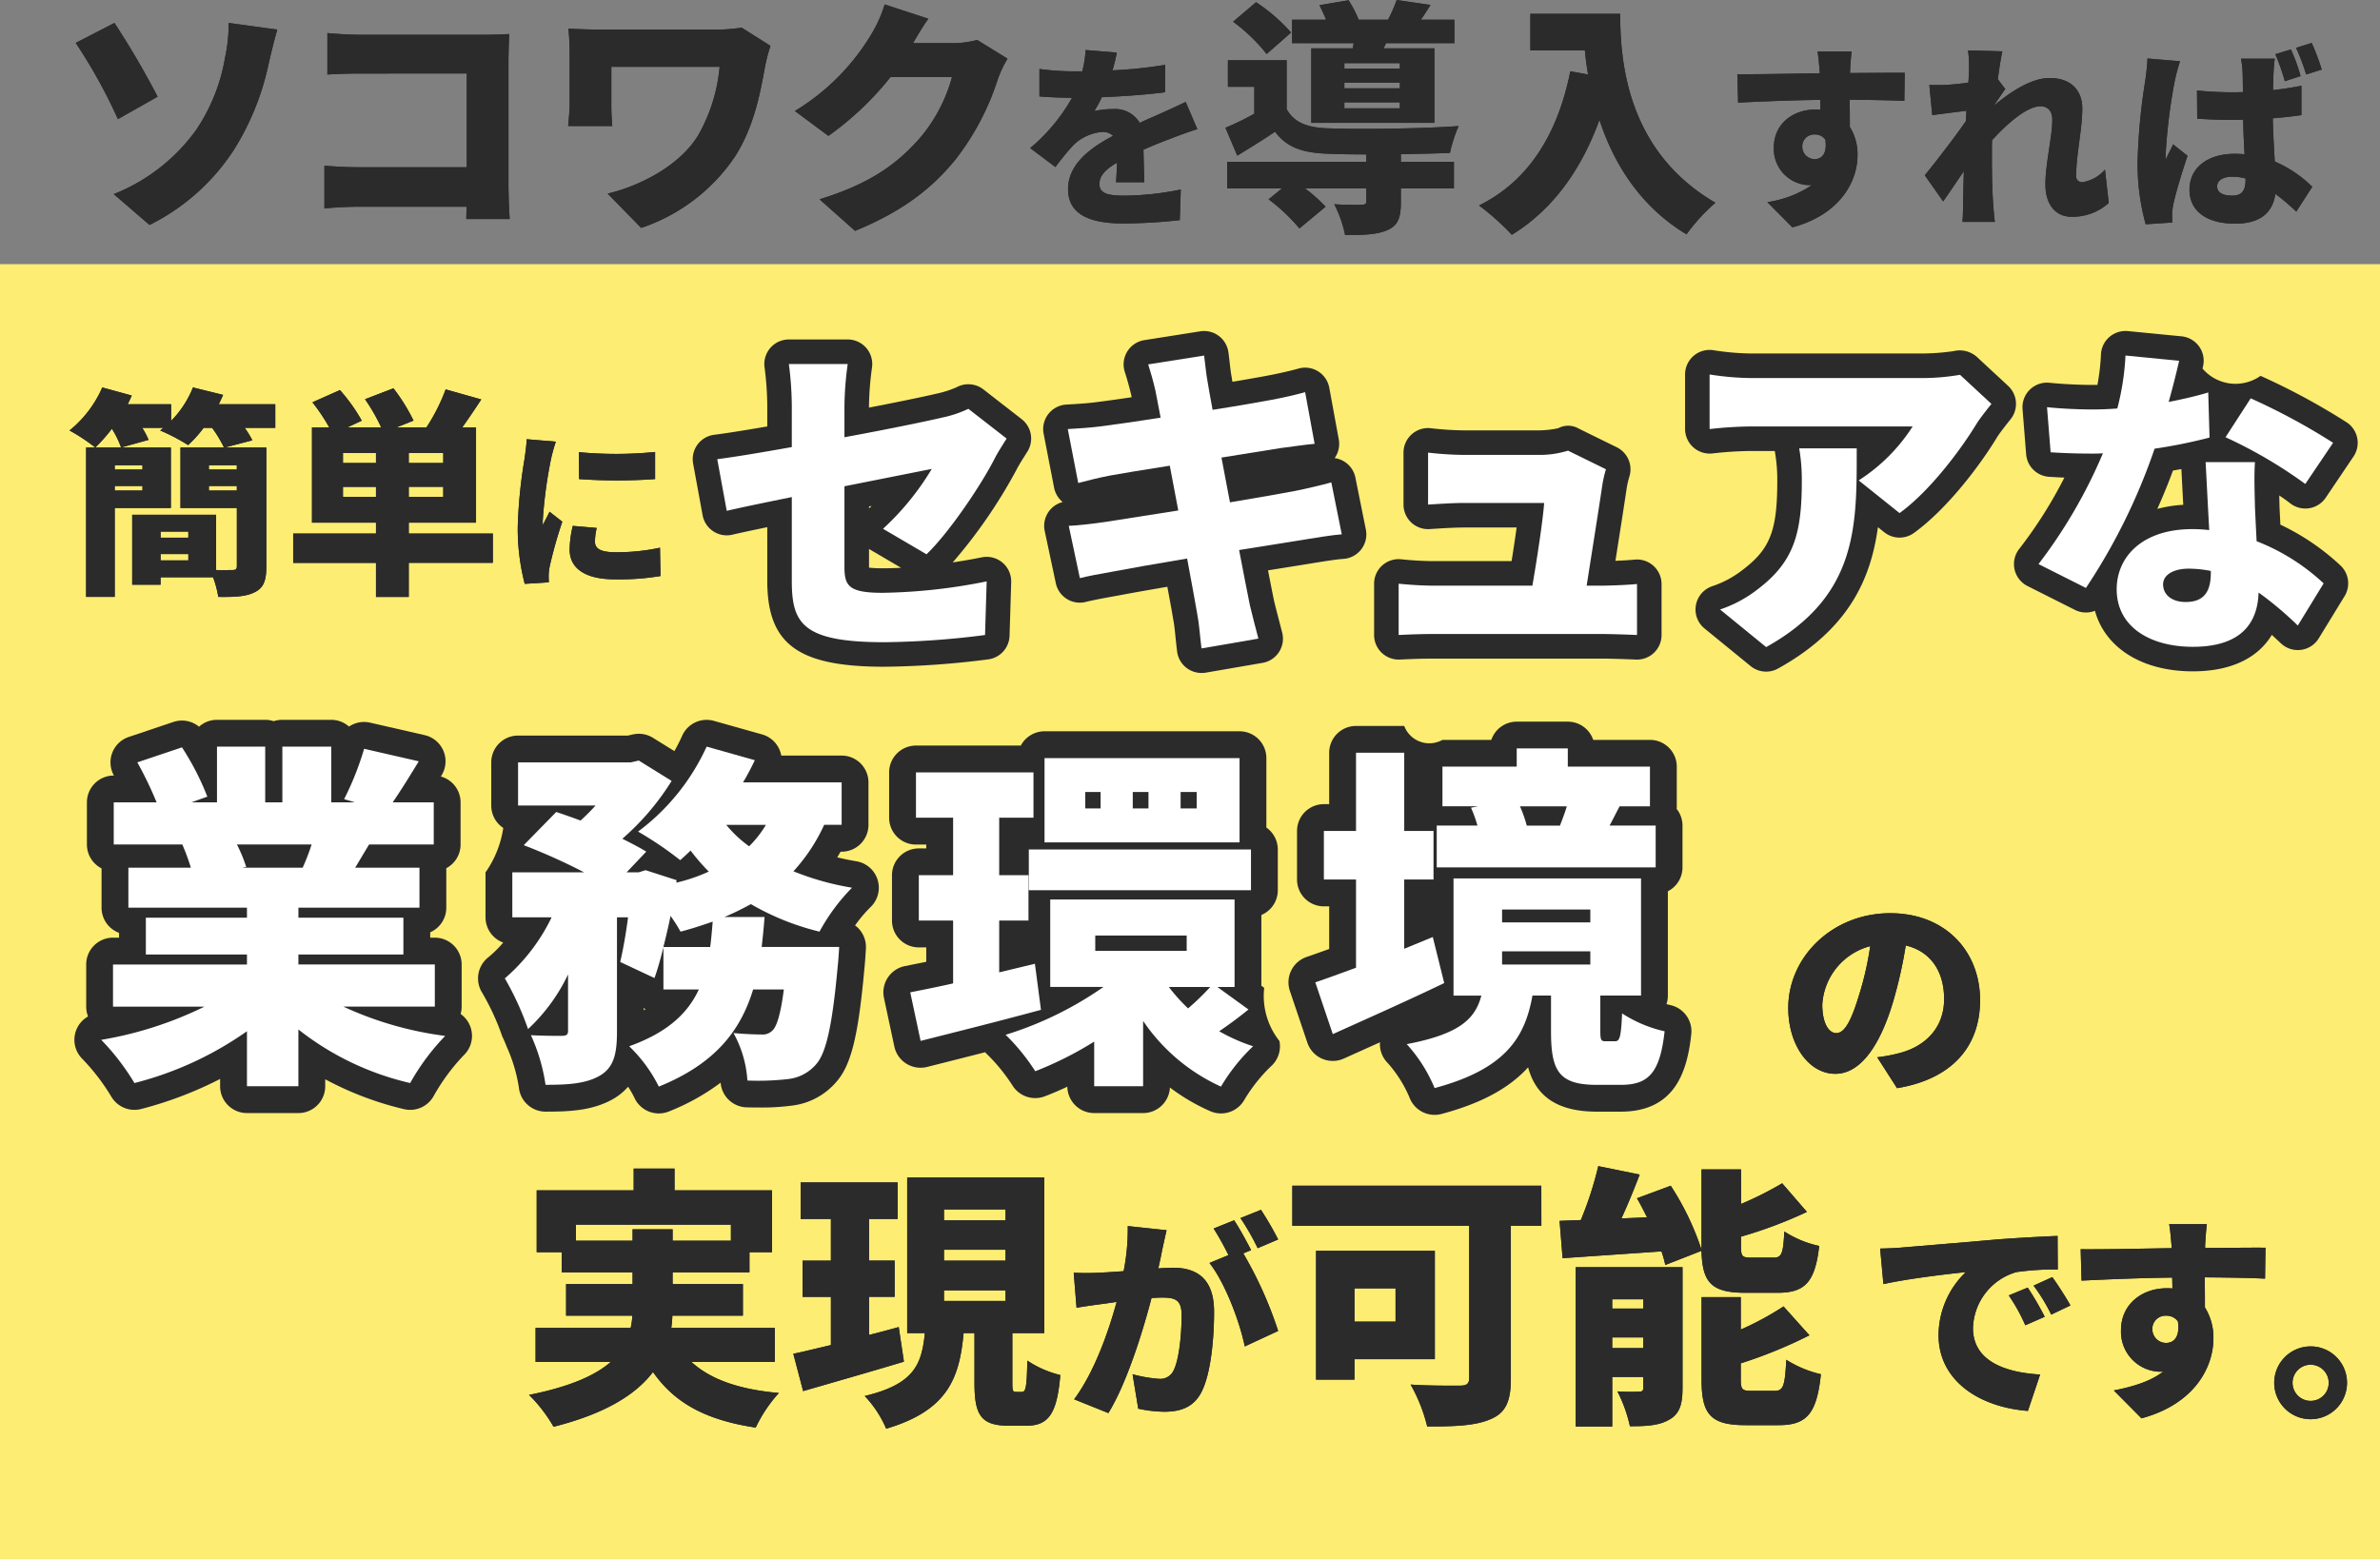 <?xml version="1.0" encoding="UTF-8"?> <svg xmlns="http://www.w3.org/2000/svg" width="346.027" height="226.714" viewBox="0 0 346.027 226.714"><rect x="0" y="0" width="346.027" height="226.714" fill="#808080" stroke="none"/><g id="_レイヤー_1-2" transform="translate(0 -48.94)"><rect id="長方形_403" data-name="長方形 403" width="346.027" height="188.297" transform="translate(0 87.358)" fill="#fded73"></rect><path id="パス_18050" data-name="パス 18050" d="M43.813,181.289a123.979,123.979,0,0,1,6.277,10.725l-5.775,3.264a76.556,76.556,0,0,0-6.134-11.084l5.631-2.905Zm11.944,15.459a26.671,26.671,0,0,0,4.125-10.366,23.906,23.906,0,0,0,.538-5.093l7.066.968c-.466,1.614-.968,3.694-1.256,4.95A38.355,38.355,0,0,1,61.21,199.69a31.065,31.065,0,0,1-12.3,10.976l-5.2-4.484a27.024,27.024,0,0,0,12.052-9.433Z" transform="translate(-27.172 -129.013)" fill="#2b2b2b"></path><path id="パス_18051" data-name="パス 18051" d="M184.2,213.435l.036-1.793H168.486c-1.363,0-3.622.108-4.914.251v-6.205c1.4.108,3.049.215,4.735.215h15.961v-13.63H168.737c-1.614,0-3.623.072-4.735.143V186.39c1.435.143,3.443.251,4.735.251H187.03c1.148,0,2.869-.072,3.408-.108-.036.861-.108,2.439-.108,3.623v18.616c0,1.219.072,3.264.179,4.663H184.2Z" transform="translate(-116.405 -132.643)" fill="#2b2b2b"></path><path id="パス_18052" data-name="パス 18052" d="M315.88,186.307a23.815,23.815,0,0,0-.753,2.834c-.646,3.479-1.507,8.752-4.412,13.271a26.667,26.667,0,0,1-13.63,10.366l-4.878-4.986c4.555-1.076,10.33-3.946,13.092-8.357a24.52,24.52,0,0,0,3.192-10.079H292.744v5.308a31.6,31.6,0,0,0,.143,3.3h-6.421c.108-1.219.215-2.188.215-3.3v-7.532c0-1.04-.072-2.3-.179-3.336,1.219.072,2.977.143,4.7.143H307.63a23.128,23.128,0,0,0,4.053-.287l4.2,2.654Z" transform="translate(-203.863 -130.696)" fill="#2b2b2b"></path><path id="パス_18053" data-name="パス 18053" d="M431.7,179.85a16.058,16.058,0,0,0-1.4,2.941,37.6,37.6,0,0,1-6.205,11.765c-3.479,4.269-7.819,7.568-14.563,10.33l-5.165-4.591c7.748-2.367,11.478-5.416,14.527-8.824a22.975,22.975,0,0,0,4.735-8.967H414.7a44.455,44.455,0,0,1-9.039,8.573l-4.878-3.623a32.542,32.542,0,0,0,11.155-11.227,18.713,18.713,0,0,0,1.9-4.269l6.349,2.08c-.825,1.148-1.686,2.618-2.224,3.551h5.775a13.514,13.514,0,0,0,3.551-.466l4.412,2.726Z" transform="translate(-285.216 -122.374)" fill="#2b2b2b"></path><path id="パス_18054" data-name="パス 18054" d="M531.889,214.17c.057-.717.115-1.779.144-2.841-1.779,1.033-2.554,1.952-2.554,3.1,0,1.205.89,1.693,3.559,1.693a42.346,42.346,0,0,0,8.265-.89l-.144,4.448a76.485,76.485,0,0,1-8.207.488c-4.678,0-8.035-1.205-8.035-4.993,0-3.7,3.386-6.084,6.543-7.748a2.135,2.135,0,0,0-1.55-.574,6.822,6.822,0,0,0-4.189,1.894,34.5,34.5,0,0,0-2.64,3.214l-3.673-2.755a26.13,26.13,0,0,0,6.084-7.318c-1.177,0-3.243-.057-4.735-.2V197.7a36.937,36.937,0,0,0,5.108.344h1.119a16.559,16.559,0,0,0,.488-3.1l4.534.373a24.985,24.985,0,0,1-.631,2.583,65.265,65.265,0,0,0,7.662-.8l-.029,3.989c-2.669.344-6.141.6-9.183.717a16.217,16.217,0,0,1-1.09,2.009,13.663,13.663,0,0,1,2.812-.287,4.134,4.134,0,0,1,3.788,2.009c1.148-.545,2.066-.918,3.07-1.377,1.234-.546,2.41-1.091,3.616-1.664l1.693,3.96c-1,.287-2.784.947-3.874,1.377-1.09.4-2.468.947-3.96,1.607.029,1.55.086,3.472.115,4.735h-4.1Z" transform="translate(-369.632 -138.73)" fill="#2b2b2b"></path><path id="パス_18055" data-name="パス 18055" d="M643.376,193.252h7.712v3.874h-7.712v2.009c0,2.224-.394,3.407-2.044,4.089-1.578.645-3.551.681-6.062.681a17.125,17.125,0,0,0-1.578-4.484c1.435.108,3.443.108,3.946.072.538,0,.717-.108.717-.5v-1.865h-8.9a22.933,22.933,0,0,1,2.977,2.654l-3.8,3.156a27.147,27.147,0,0,0-4.484-4.232l1.937-1.578h-7.963v-3.874h20.23v-1.076c-2.188,0-4.2-.036-5.739-.108-3.551-.144-5.811-.9-7.532-3.192-1.686,1.148-3.443,2.224-5.488,3.479l-1.722-4.053a40.666,40.666,0,0,0,4.2-2.045v-3.91h-3.838v-3.874h8.537v7.1c1.04,1.937,2.941,2.69,5.846,2.8,4.484.179,13.917.072,19.154-.323a20.824,20.824,0,0,0-1.255,3.91c-1.9.072-4.484.143-7.138.179v1.112Zm-19.512-15.674a25.585,25.585,0,0,0-4.878-4.7l3.336-2.833a25.172,25.172,0,0,1,5.093,4.412ZM636.526,176h-8.967v-3.408h4.95c-.287-.717-.646-1.471-.968-2.116l4.232-.717a16.316,16.316,0,0,1,1.471,2.833h4.268a21.245,21.245,0,0,0,1.255-2.869l4.914.717q-.753,1.237-1.4,2.152h4.878V176h-9.936l-.359.753h7.389v10.832h-17.9V176.752h6.026l.144-.753Zm6.707,2.905h-8.07v.789h8.07Zm0,2.834h-8.07v.825h8.07v-.825Zm0,2.869h-8.07v.861h8.07Z" transform="translate(-439.706 -120.782)" fill="#2b2b2b"></path><path id="パス_18056" data-name="パス 18056" d="M766.265,176.687c0,7.066,1.04,20.015,13.845,27.475a27.061,27.061,0,0,0-4.2,4.591c-6.815-4.089-10.617-10.4-12.662-16.643-2.726,7.5-6.958,13.163-12.733,16.715a36.965,36.965,0,0,0-4.771-4.268c7.246-3.587,11.442-10.4,13.271-19.512l2.583.466c-.215-1.219-.359-2.4-.466-3.515h-7.927v-5.309h13.056Z" transform="translate(-530.707 -125.738)" fill="#2b2b2b"></path><path id="パス_18057" data-name="パス 18057" d="M900.239,202.913c-1.693-.086-4.362-.144-7.949-.172.029,1.349.029,2.784.029,3.96a7.45,7.45,0,0,1,1.119,4.1c0,3.645-2.353,8.58-9.47,10.5l-3.645-3.673a15.4,15.4,0,0,0,6.514-2.5,3.1,3.1,0,0,1-.516.029,5.268,5.268,0,0,1-5.051-5.453c0-3.443,2.755-5.538,6.055-5.538a5.729,5.729,0,0,1,.717.029l-.029-1.435c-4.276.057-8.465.23-11.938.4l-.114-4.132c3.3.029,8.322-.086,12-.143l-.029-.316c-.086-1.091-.2-2.3-.316-2.841h4.965c-.086.545-.2,2.3-.23,2.812v.316c2.64,0,6.457-.057,7.949-.029l-.057,4.075Zm-13.029,8.465c.918,0,1.865-.66,1.55-2.841a1.854,1.854,0,0,0-1.55-.746,1.734,1.734,0,0,0-1.808,1.837,1.806,1.806,0,0,0,1.808,1.75Z" transform="translate(-623.373 -139.297)" fill="#2b2b2b"></path><path id="パス_18058" data-name="パス 18058" d="M997.242,217.324a7.85,7.85,0,0,1-5.424,2.009c-2.267,0-3.788-1.722-3.788-4.706,0-3.042,1-6.916,1-9.413,0-1.263-.66-1.952-1.722-1.952-1.951,0-4.85,2.525-7.031,4.936-.029.6-.029,1.205-.029,1.779,0,2.152,0,4.936.2,7.662.029.516.143,1.75.23,2.439h-4.706c.057-.717.086-1.894.086-2.353.029-1.722.057-3.214.115-5.022-1.091,1.578-2.239,3.329-3.013,4.391l-2.669-3.788c1.607-1.98,4.276-5.424,5.969-7.863l.086-1.521c-1.464.172-3.443.431-4.965.631l-.43-4.391c.918.029,1.636.029,2.812-.029.775-.057,1.808-.143,2.87-.316.057-.89.086-1.607.086-1.894a15.479,15.479,0,0,0-.143-2.783l4.993.143c-.2.89-.43,2.325-.66,4.046l1.09,1.435c-.373.488-1.033,1.492-1.55,2.239v.086c2.239-1.865,5.309-3.932,7.978-3.932,3.3,0,4.764,1.98,4.764,4.419,0,2.984-.89,6.772-.89,9.757a.856.856,0,0,0,.89.976,5.442,5.442,0,0,0,3.3-1.837l.545,4.85Z" transform="translate(-690.648 -138.871)" fill="#2b2b2b"></path><path id="パス_18059" data-name="パス 18059" d="M1083.944,194.029a27.594,27.594,0,0,0-.775,2.9,79.914,79.914,0,0,0-1.32,10.733,5.283,5.283,0,0,0,.029.66c.344-.832.689-1.377,1.062-2.21l2.095,1.664c-.861,2.554-1.722,5.424-2.066,7.059a8.653,8.653,0,0,0-.172,1.349c0,.316,0,.832.029,1.292l-3.874.258a32.641,32.641,0,0,1-1.177-9.1,86.859,86.859,0,0,1,1.119-11.794c.115-.861.287-2.152.316-3.214l4.735.4Zm17.648,7.834c-1.263.172-2.669.344-4.161.459.057,2.583.2,4.62.287,6.285a17.977,17.977,0,0,1,5.452,3.673l-2.325,3.616a32.519,32.519,0,0,0-3.042-2.583c-.373,2.669-2.124,4.333-5.854,4.333-3.989,0-6.629-1.722-6.629-4.936,0-3.185,2.612-5.223,6.572-5.223.488,0,.976.029,1.435.057-.086-1.492-.172-3.243-.2-5.022-.546.029-1.09.029-1.607.029q-2.54,0-5.079-.172l-.029-4.1a49.34,49.34,0,0,0,5.079.258c.545,0,1.062,0,1.607-.029-.029-1.32-.029-2.382-.057-2.9a13.665,13.665,0,0,0-.229-1.951h4.907a18.6,18.6,0,0,0-.172,1.894c-.029.546-.057,1.493-.086,2.669,1.435-.144,2.841-.373,4.132-.631v4.276Zm-8.121,9.212a7.21,7.21,0,0,0-1.922-.258c-1.32,0-2.21.516-2.21,1.406,0,1,1,1.349,2.21,1.349,1.377,0,1.922-.746,1.922-2.3Zm5.711-14.147A31.96,31.96,0,0,0,1097.8,193l2.267-.689a26.535,26.535,0,0,1,1.406,3.874Zm3.1-.976a31.565,31.565,0,0,0-1.464-3.874l2.267-.717a32.846,32.846,0,0,1,1.463,3.874Z" transform="translate(-766.991 -136.18)" fill="#2b2b2b"></path><path id="パス_18060" data-name="パス 18060" d="M43.813,181.289a123.979,123.979,0,0,1,6.277,10.725l-5.775,3.264a76.556,76.556,0,0,0-6.134-11.084l5.631-2.905Zm11.944,15.459a26.671,26.671,0,0,0,4.125-10.366,23.906,23.906,0,0,0,.538-5.093l7.066.968c-.466,1.614-.968,3.694-1.256,4.95A38.355,38.355,0,0,1,61.21,199.69a31.065,31.065,0,0,1-12.3,10.976l-5.2-4.484a27.024,27.024,0,0,0,12.052-9.433Z" transform="translate(-27.172 -129.013)" fill="#2b2b2b"></path><path id="パス_18061" data-name="パス 18061" d="M184.2,213.435l.036-1.793H168.486c-1.363,0-3.622.108-4.914.251v-6.205c1.4.108,3.049.215,4.735.215h15.961v-13.63H168.737c-1.614,0-3.623.072-4.735.143V186.39c1.435.143,3.443.251,4.735.251H187.03c1.148,0,2.869-.072,3.408-.108-.036.861-.108,2.439-.108,3.623v18.616c0,1.219.072,3.264.179,4.663H184.2Z" transform="translate(-116.405 -132.643)" fill="#2b2b2b"></path><path id="パス_18062" data-name="パス 18062" d="M315.88,186.307a23.815,23.815,0,0,0-.753,2.834c-.646,3.479-1.507,8.752-4.412,13.271a26.667,26.667,0,0,1-13.63,10.366l-4.878-4.986c4.555-1.076,10.33-3.946,13.092-8.357a24.52,24.52,0,0,0,3.192-10.079H292.744v5.308a31.6,31.6,0,0,0,.143,3.3h-6.421c.108-1.219.215-2.188.215-3.3v-7.532c0-1.04-.072-2.3-.179-3.336,1.219.072,2.977.143,4.7.143H307.63a23.128,23.128,0,0,0,4.053-.287l4.2,2.654Z" transform="translate(-203.863 -130.696)" fill="#2b2b2b"></path><path id="パス_18063" data-name="パス 18063" d="M431.7,179.85a16.058,16.058,0,0,0-1.4,2.941,37.6,37.6,0,0,1-6.205,11.765c-3.479,4.269-7.819,7.568-14.563,10.33l-5.165-4.591c7.748-2.367,11.478-5.416,14.527-8.824a22.975,22.975,0,0,0,4.735-8.967H414.7a44.455,44.455,0,0,1-9.039,8.573l-4.878-3.623a32.542,32.542,0,0,0,11.155-11.227,18.713,18.713,0,0,0,1.9-4.269l6.349,2.08c-.825,1.148-1.686,2.618-2.224,3.551h5.775a13.514,13.514,0,0,0,3.551-.466l4.412,2.726Z" transform="translate(-285.216 -122.374)" fill="#2b2b2b"></path><path id="パス_18064" data-name="パス 18064" d="M531.889,214.17c.057-.717.115-1.779.144-2.841-1.779,1.033-2.554,1.952-2.554,3.1,0,1.205.89,1.693,3.559,1.693a42.346,42.346,0,0,0,8.265-.89l-.144,4.448a76.485,76.485,0,0,1-8.207.488c-4.678,0-8.035-1.205-8.035-4.993,0-3.7,3.386-6.084,6.543-7.748a2.135,2.135,0,0,0-1.55-.574,6.822,6.822,0,0,0-4.189,1.894,34.5,34.5,0,0,0-2.64,3.214l-3.673-2.755a26.13,26.13,0,0,0,6.084-7.318c-1.177,0-3.243-.057-4.735-.2V197.7a36.937,36.937,0,0,0,5.108.344h1.119a16.559,16.559,0,0,0,.488-3.1l4.534.373a24.985,24.985,0,0,1-.631,2.583,65.265,65.265,0,0,0,7.662-.8l-.029,3.989c-2.669.344-6.141.6-9.183.717a16.217,16.217,0,0,1-1.09,2.009,13.663,13.663,0,0,1,2.812-.287,4.134,4.134,0,0,1,3.788,2.009c1.148-.545,2.066-.918,3.07-1.377,1.234-.546,2.41-1.091,3.616-1.664l1.693,3.96c-1,.287-2.784.947-3.874,1.377-1.09.4-2.468.947-3.96,1.607.029,1.55.086,3.472.115,4.735h-4.1Z" transform="translate(-369.632 -138.73)" fill="#2b2b2b"></path><path id="パス_18065" data-name="パス 18065" d="M643.376,193.252h7.712v3.874h-7.712v2.009c0,2.224-.394,3.407-2.044,4.089-1.578.645-3.551.681-6.062.681a17.125,17.125,0,0,0-1.578-4.484c1.435.108,3.443.108,3.946.072.538,0,.717-.108.717-.5v-1.865h-8.9a22.933,22.933,0,0,1,2.977,2.654l-3.8,3.156a27.147,27.147,0,0,0-4.484-4.232l1.937-1.578h-7.963v-3.874h20.23v-1.076c-2.188,0-4.2-.036-5.739-.108-3.551-.144-5.811-.9-7.532-3.192-1.686,1.148-3.443,2.224-5.488,3.479l-1.722-4.053a40.666,40.666,0,0,0,4.2-2.045v-3.91h-3.838v-3.874h8.537v7.1c1.04,1.937,2.941,2.69,5.846,2.8,4.484.179,13.917.072,19.154-.323a20.824,20.824,0,0,0-1.255,3.91c-1.9.072-4.484.143-7.138.179v1.112Zm-19.512-15.674a25.585,25.585,0,0,0-4.878-4.7l3.336-2.833a25.172,25.172,0,0,1,5.093,4.412ZM636.526,176h-8.967v-3.408h4.95c-.287-.717-.646-1.471-.968-2.116l4.232-.717a16.316,16.316,0,0,1,1.471,2.833h4.268a21.245,21.245,0,0,0,1.255-2.869l4.914.717q-.753,1.237-1.4,2.152h4.878V176h-9.936l-.359.753h7.389v10.832h-17.9V176.752h6.026l.144-.753Zm6.707,2.905h-8.07v.789h8.07Zm0,2.834h-8.07v.825h8.07v-.825Zm0,2.869h-8.07v.861h8.07Z" transform="translate(-439.706 -120.782)" fill="#2b2b2b"></path><path id="パス_18066" data-name="パス 18066" d="M766.265,176.687c0,7.066,1.04,20.015,13.845,27.475a27.061,27.061,0,0,0-4.2,4.591c-6.815-4.089-10.617-10.4-12.662-16.643-2.726,7.5-6.958,13.163-12.733,16.715a36.965,36.965,0,0,0-4.771-4.268c7.246-3.587,11.442-10.4,13.271-19.512l2.583.466c-.215-1.219-.359-2.4-.466-3.515h-7.927v-5.309h13.056Z" transform="translate(-530.707 -125.738)" fill="#2b2b2b"></path><path id="パス_18067" data-name="パス 18067" d="M900.239,202.913c-1.693-.086-4.362-.144-7.949-.172.029,1.349.029,2.784.029,3.96a7.45,7.45,0,0,1,1.119,4.1c0,3.645-2.353,8.58-9.47,10.5l-3.645-3.673a15.4,15.4,0,0,0,6.514-2.5,3.1,3.1,0,0,1-.516.029,5.268,5.268,0,0,1-5.051-5.453c0-3.443,2.755-5.538,6.055-5.538a5.729,5.729,0,0,1,.717.029l-.029-1.435c-4.276.057-8.465.23-11.938.4l-.114-4.132c3.3.029,8.322-.086,12-.143l-.029-.316c-.086-1.091-.2-2.3-.316-2.841h4.965c-.086.545-.2,2.3-.23,2.812v.316c2.64,0,6.457-.057,7.949-.029l-.057,4.075Zm-13.029,8.465c.918,0,1.865-.66,1.55-2.841a1.854,1.854,0,0,0-1.55-.746,1.734,1.734,0,0,0-1.808,1.837,1.806,1.806,0,0,0,1.808,1.75Z" transform="translate(-623.373 -139.297)" fill="#2b2b2b"></path><path id="パス_18068" data-name="パス 18068" d="M997.242,217.324a7.85,7.85,0,0,1-5.424,2.009c-2.267,0-3.788-1.722-3.788-4.706,0-3.042,1-6.916,1-9.413,0-1.263-.66-1.952-1.722-1.952-1.951,0-4.85,2.525-7.031,4.936-.029.6-.029,1.205-.029,1.779,0,2.152,0,4.936.2,7.662.029.516.143,1.75.23,2.439h-4.706c.057-.717.086-1.894.086-2.353.029-1.722.057-3.214.115-5.022-1.091,1.578-2.239,3.329-3.013,4.391l-2.669-3.788c1.607-1.98,4.276-5.424,5.969-7.863l.086-1.521c-1.464.172-3.443.431-4.965.631l-.43-4.391c.918.029,1.636.029,2.812-.029.775-.057,1.808-.143,2.87-.316.057-.89.086-1.607.086-1.894a15.479,15.479,0,0,0-.143-2.783l4.993.143c-.2.89-.43,2.325-.66,4.046l1.09,1.435c-.373.488-1.033,1.492-1.55,2.239v.086c2.239-1.865,5.309-3.932,7.978-3.932,3.3,0,4.764,1.98,4.764,4.419,0,2.984-.89,6.772-.89,9.757a.856.856,0,0,0,.89.976,5.442,5.442,0,0,0,3.3-1.837l.545,4.85Z" transform="translate(-690.648 -138.871)" fill="#2b2b2b"></path><path id="パス_18069" data-name="パス 18069" d="M1083.944,194.029a27.594,27.594,0,0,0-.775,2.9,79.914,79.914,0,0,0-1.32,10.733,5.283,5.283,0,0,0,.029.66c.344-.832.689-1.377,1.062-2.21l2.095,1.664c-.861,2.554-1.722,5.424-2.066,7.059a8.653,8.653,0,0,0-.172,1.349c0,.316,0,.832.029,1.292l-3.874.258a32.641,32.641,0,0,1-1.177-9.1,86.859,86.859,0,0,1,1.119-11.794c.115-.861.287-2.152.316-3.214l4.735.4Zm17.648,7.834c-1.263.172-2.669.344-4.161.459.057,2.583.2,4.62.287,6.285a17.977,17.977,0,0,1,5.452,3.673l-2.325,3.616a32.519,32.519,0,0,0-3.042-2.583c-.373,2.669-2.124,4.333-5.854,4.333-3.989,0-6.629-1.722-6.629-4.936,0-3.185,2.612-5.223,6.572-5.223.488,0,.976.029,1.435.057-.086-1.492-.172-3.243-.2-5.022-.546.029-1.09.029-1.607.029q-2.54,0-5.079-.172l-.029-4.1a49.34,49.34,0,0,0,5.079.258c.545,0,1.062,0,1.607-.029-.029-1.32-.029-2.382-.057-2.9a13.665,13.665,0,0,0-.229-1.951h4.907a18.6,18.6,0,0,0-.172,1.894c-.029.546-.057,1.493-.086,2.669,1.435-.144,2.841-.373,4.132-.631v4.276Zm-8.121,9.212a7.21,7.21,0,0,0-1.922-.258c-1.32,0-2.21.516-2.21,1.406,0,1,1,1.349,2.21,1.349,1.377,0,1.922-.746,1.922-2.3Zm5.711-14.147A31.96,31.96,0,0,0,1097.8,193l2.267-.689a26.535,26.535,0,0,1,1.406,3.874Zm3.1-.976a31.565,31.565,0,0,0-1.464-3.874l2.267-.717a32.846,32.846,0,0,1,1.463,3.874Z" transform="translate(-766.991 -136.18)" fill="#2b2b2b"></path><path id="パス_18076" data-name="パス 18076" d="M385.747,377.264a39.01,39.01,0,0,0,7.083-8.7c-1.711.332-6.94,1.378-12.693,2.519v11.694c0,2.8.618,3.8,5.562,3.8a81.757,81.757,0,0,0,15.117-1.664l-.238,7.8a122.476,122.476,0,0,1-14.642,1.046c-11.932,0-13.453-2.757-13.453-8.937V372.653c-3.946.808-7.416,1.521-9.46,2l-1.379-7.511c2.282-.285,6.323-.951,10.839-1.759V359.39a48.9,48.9,0,0,0-.428-6.085h8.557a47.867,47.867,0,0,0-.475,6.085v4.564c6.18-1.141,11.979-2.329,14.166-2.852a16.573,16.573,0,0,0,3.85-1.283l5.562,4.326c-.475.761-1.283,2-1.759,2.947-2.044,3.993-6.7,10.839-9.888,13.881l-6.323-3.708Z" transform="translate(-257.363 -251.427)" fill="#36a7e9"></path><path id="パス_18077" data-name="パス 18077" d="M578.207,375.022c-1.426.1-3.613.475-5.419.761-2.092.333-5.609.9-9.507,1.521.666,3.47,1.236,6.418,1.568,8.034.333,1.426.808,3.185,1.236,4.849l-8.271,1.426c-.238-1.854-.333-3.565-.618-4.992-.238-1.473-.808-4.468-1.474-8.081-4.516.761-8.6,1.474-10.553,1.854-2.139.38-3.946.713-5.039,1l-1.616-7.606c1.331-.048,3.708-.333,5.324-.571,2.092-.332,6.133-.951,10.6-1.664l-1.236-6.513c-3.946.618-7.368,1.189-8.652,1.426-1.711.333-3.042.666-4.658,1.093l-1.521-7.844c1.664-.1,3.185-.19,4.658-.38,1.521-.19,4.944-.666,8.842-1.283l-.761-3.946c-.333-1.426-.666-2.615-1.046-3.8l8.129-1.283c.142.951.285,2.709.523,3.9.095.713.38,2.139.713,3.993,3.66-.571,6.893-1.141,8.414-1.426,1.568-.285,3.708-.761,5.039-1.141l1.378,7.511c-1.236.1-3.423.428-4.944.618l-8.6,1.378,1.236,6.513c3.946-.666,7.511-1.283,9.507-1.664,1.854-.38,3.851-.856,5.229-1.236l1.521,7.558Z" transform="translate(-383.128 -248.377)" fill="#36a7e9"></path><path id="パス_18078" data-name="パス 18078" d="M734.677,416.625c1.283,0,3.8-.1,5.182-.238V423.8c-1.046-.047-3.708-.142-5.087-.142H710.291c-1.807,0-3.09.048-5.087.142V416.34c1.331.142,3.328.285,5.087.285h14.356c.666-3.851,1.521-9.413,1.711-12.027h-11.6c-1.569,0-3.8.143-5.277.238v-7.558a49.071,49.071,0,0,0,5.229.333h10.934a13.831,13.831,0,0,0,4.183-.618l5.514,2.709a17.02,17.02,0,0,0-.523,2.282c-.38,2.615-1.569,10.126-2.282,14.642h2.139Z" transform="translate(-501.854 -282.517)" fill="#36a7e9"></path><path id="パス_18079" data-name="パス 18079" d="M902.957,362.861c-.571.713-1.664,2.092-2.139,2.852-2.424,3.993-6.94,9.935-11.219,13.025l-5.942-4.754a25.832,25.832,0,0,0,7.844-7.844H868.017a57.034,57.034,0,0,0-6.037.38v-7.939a41.343,41.343,0,0,0,6.037.523h24.672a32.841,32.841,0,0,0,5.7-.475l4.564,4.231Zm-19.585,6.465c0,11.171.238,21.44-13.168,28.9l-6.7-5.467a18.461,18.461,0,0,0,5.419-2.9c5.277-3.993,6.465-8.034,6.465-15.782a27.072,27.072,0,0,0-.38-4.754h8.367Z" transform="translate(-613.423 -255.183)" fill="#36a7e9"></path><path id="パス_18080" data-name="パス 18080" d="M1052.685,360.952a74.978,74.978,0,0,1-7.986,1.616,87.314,87.314,0,0,1-9.983,20.251l-6.893-3.47a73.477,73.477,0,0,0,9.365-16.115c-.523.047-1.046.047-1.521.047-2,0-3.9-.047-6.085-.19l-.523-6.56c2.187.238,4.991.333,6.56.333,1.236,0,2.425-.048,3.66-.143a37.4,37.4,0,0,0,1.188-7.7l7.8.761c-.333,1.474-.856,3.613-1.521,5.989,2.187-.428,4.183-.9,5.752-1.379l.19,6.56Zm6.608,3.565c-.142,2.044-.048,4.278,0,6.607.048,1.093.142,2.948.238,4.9a30.377,30.377,0,0,1,9.745,6.132l-3.756,6.132a49.883,49.883,0,0,0-5.7-4.8c-.143,4.516-2.615,7.891-9.555,7.891-6.228,0-11.076-2.9-11.076-8.367,0-4.706,3.708-8.747,10.981-8.747a20.917,20.917,0,0,1,2.472.143c-.19-3.375-.38-7.226-.523-9.888h7.178Zm-6.418,15.83a17.221,17.221,0,0,0-3.185-.333c-2.329,0-3.755.951-3.755,2.282,0,1.521,1.283,2.567,3.28,2.567,2.8,0,3.66-1.664,3.66-4.278Zm13.738-12.645a67.366,67.366,0,0,0-11.6-6.8l3.66-5.657a93.929,93.929,0,0,1,11.979,6.465l-4.041,5.989Z" transform="translate(-731.444 -248.378)" fill="#36a7e9"></path><path id="パス_18081" data-name="パス 18081" d="M377.128,388.519c-12.568,0-17.022-3.273-17.022-12.507v-7.791c-2.078.431-3.844.807-5.081,1.095a3.57,3.57,0,0,1-4.32-2.832l-1.379-7.511a3.57,3.57,0,0,1,3.068-4.187c1.619-.2,4.349-.633,7.712-1.213V350.58a45.507,45.507,0,0,0-.382-5.517,3.57,3.57,0,0,1,3.524-4.138H371.8a3.57,3.57,0,0,1,3.524,4.139,44.81,44.81,0,0,0-.43,5.516v.256c4.4-.851,8.17-1.635,9.766-2.017a14.627,14.627,0,0,0,2.972-.946,3.57,3.57,0,0,1,3.9.316l5.562,4.326a3.57,3.57,0,0,1,.836,4.709l-.289.458c-.413.654-.961,1.507-1.305,2.194a74.219,74.219,0,0,1-9.27,13.472c1.419-.213,2.841-.461,4.229-.741a3.57,3.57,0,0,1,4.275,3.608l-.238,7.8a3.57,3.57,0,0,1-3.076,3.427A126.541,126.541,0,0,1,377.128,388.519Zm-13.453-28.246a3.57,3.57,0,0,1,3.57,3.57v12.17c0,4.015,0,5.367,9.883,5.367,3.427,0,7.718-.293,11.167-.654l.01-.34a78.4,78.4,0,0,1-11.415.956c-4.743,0-9.132-.893-9.132-7.373V362.274a3.57,3.57,0,0,1,2.875-3.5l.373-.074a3.57,3.57,0,0,1-3.247-3.555V350.58c0-.711.035-1.6.094-2.515h-.688c.051.932.08,1.821.08,2.515v5.989a3.57,3.57,0,0,1-2.941,3.514c-2.792.5-5.266.921-7.288,1.242l.044.239c1.724-.363,3.741-.777,5.9-1.219A3.57,3.57,0,0,1,363.675,360.273ZM374.9,374.108a16.88,16.88,0,0,0,1.991.093c.839,0,1.733-.025,2.667-.074l-4.424-2.595q-.121-.071-.234-.15v2.585Q374.9,374.043,374.9,374.108Zm0-8.9v.282q.189-.174.378-.357Zm9.471-9a3.57,3.57,0,0,1,2.917,5c1.077-1.658,2.027-3.257,2.685-4.543.072-.145.152-.3.238-.453l-1.427-1.11c-.8.259-1.62.463-2.421.663C385.867,355.872,385.192,356.024,384.369,356.2Z" transform="translate(-248.553 -242.618)" fill="#2b2b2b"></path><path id="パス_18082" data-name="パス 18082" d="M549,386.372a3.57,3.57,0,0,1-3.541-3.116c-.091-.713-.163-1.406-.231-2.071-.1-.971-.186-1.874-.346-2.675-.175-1.072-.473-2.68-.843-4.673-3.027.519-5.583.973-7,1.249-1.831.326-3.8.684-4.822.949a3.57,3.57,0,0,1-4.393-2.712l-1.616-7.606a3.57,3.57,0,0,1,2.615-4.2,3.57,3.57,0,0,1-1.249-2.088l-1.521-7.844a3.57,3.57,0,0,1,3.3-4.243c1.573-.09,3.012-.177,4.406-.357,1.009-.126,2.843-.376,5.091-.709l-.058-.3c-.28-1.187-.588-2.289-.941-3.391a3.57,3.57,0,0,1,2.843-4.613l8.129-1.283a3.57,3.57,0,0,1,4.087,3c.057.38.115.878.177,1.421.087.764.182,1.637.316,2.305.029.2.061.4.1.613,2.124-.354,3.873-.666,4.873-.854,1.559-.283,3.578-.74,4.717-1.065a3.57,3.57,0,0,1,4.491,2.788l1.378,7.511a3.57,3.57,0,0,1-.6,2.717,3.57,3.57,0,0,1,3.017,2.833l1.521,7.558a3.57,3.57,0,0,1-3.262,4.266c-1.017.068-2.675.335-4.138.571l-6.824,1.092c.357,1.844.656,3.366.863,4.371.209.892.509,2.039.812,3.2l.384,1.48a3.57,3.57,0,0,1-2.851,4.407l-8.272,1.426A3.569,3.569,0,0,1,549,386.372Zm-2.088-20.213a3.57,3.57,0,0,1,3.507,2.924l.534,2.884c.432,2.328.779,4.2.953,5.275.084.414.156.887.221,1.4l.718-.124c-.1-.41-.2-.805-.286-1.178-.355-1.717-.928-4.682-1.6-8.172a3.57,3.57,0,0,1,2.34-4.046,3.57,3.57,0,0,1-3.673-2.9l-1.236-6.513a3.57,3.57,0,0,1,2.336-4.038,3.57,3.57,0,0,1-3.626-2.937l-.325-1.769c-.2-1.062-.347-1.885-.414-2.385-.017-.082-.035-.172-.052-.27l-.559.088.021.089.789,4.081a3.57,3.57,0,0,1-2.54,4.112,3.57,3.57,0,0,1,3.872,2.886l1.236,6.513a3.57,3.57,0,0,1-2.52,4.1C546.716,366.164,546.816,366.159,546.916,366.159Zm-12.89,1.985.047.223c.509-.093,1.061-.193,1.661-.3,1.483-.29,4.307-.79,7.632-1.359l-7.779,1.22C535.168,367.993,534.625,368.068,534.026,368.145Zm31.086-5.134c-.582.131-1.172.258-1.748.376-.841.161-1.939.359-3.213.584l4.211-.675.783-.126Zm-31.282-8.846.044.229c.38-.082.772-.162,1.185-.242.811-.15,2.417-.424,4.451-.756-2.14.315-3.877.551-4.849.672Q534.249,354.12,533.829,354.165Zm27.412-4.285c-.459.1-.913.186-1.347.266l.049-.008,1.314-.176Z" transform="translate(-374.319 -239.567)" fill="#2b2b2b"></path><path id="パス_18083" data-name="パス 18083" d="M696.394,418.414a3.57,3.57,0,0,1-3.57-3.57v-7.463a3.57,3.57,0,0,1,3.95-3.549c1.2.128,3.062.265,4.707.265h11.332c.266-1.654.525-3.362.734-4.888h-7.6c-1.5,0-3.638.139-5.048.23a3.57,3.57,0,0,1-3.8-3.562v-7.558a3.57,3.57,0,0,1,4.074-3.534,45.575,45.575,0,0,0,4.725.3h10.934a14.18,14.18,0,0,0,2.765-.315,3.05,3.05,0,0,1,2.993.063l5.514,2.709a3.57,3.57,0,0,1,1.813,4.332,12.84,12.84,0,0,0-.388,1.74c-.27,1.858-.977,6.374-1.618,10.439,1.021-.04,2.087-.1,2.769-.171a3.57,3.57,0,0,1,3.937,3.551v7.416a3.57,3.57,0,0,1-3.731,3.566c-1.013-.046-3.59-.139-4.925-.139H701.481c-1.746,0-2.987.047-4.917.138Q696.479,418.414,696.394,418.414Zm20.3-7.282h6.182a3.57,3.57,0,0,1-2.674-4.023l.105-.667c.7-4.423,1.753-11.092,2.141-13.729l-1.778-.873a20.12,20.12,0,0,1-2.362.312,3.57,3.57,0,0,1,2.8,3.747c-.221,3.036-1.207,9.208-1.754,12.376A3.571,3.571,0,0,1,716.694,411.132Z" transform="translate(-493.044 -273.558)" fill="#2b2b2b"></path><path id="パス_18084" data-name="パス 18084" d="M853.17,346.2a3.571,3.571,0,0,1,.517.038,37.951,37.951,0,0,0,5.52.485h24.672a33.252,33.252,0,0,0,4.748-.344,3.764,3.764,0,0,1,3.384.821l4.563,4.23a3.57,3.57,0,0,1,.36,4.848c-1.3,1.63-1.75,2.274-1.9,2.513-2.6,4.29-7.371,10.572-12.156,14.028a3.57,3.57,0,0,1-4.32-.107l-.916-.732c-1.043,7.626-4.307,14.872-14.513,20.554a3.57,3.57,0,0,1-3.992-.353l-6.7-5.467a3.57,3.57,0,0,1,1.1-6.143,14.779,14.779,0,0,0,4.414-2.363c4.021-3.043,5.059-5.7,5.059-12.943a23.473,23.473,0,0,0-.331-4.167q-.017-.1-.028-.2h-3.439a53.552,53.552,0,0,0-5.673.362,3.587,3.587,0,0,1-3.934-3.551v-7.939a3.57,3.57,0,0,1,3.57-3.57Zm36.174,8.263-.916-.849c-1.824.2-3.928.249-4.549.249h-.334a3.57,3.57,0,0,1,2.307,5.122,25.429,25.429,0,0,1-5.226,6.239l.126.1a52.58,52.58,0,0,0,8.2-10.277C889.066,354.875,889.2,354.681,889.344,354.466Zm-32.113-.661q-.247-.015-.491-.032v.057Zm13.752,10.28h-.855c.011.381.017.773.017,1.184,0,8.214-1.256,13.615-7.881,18.629q-.526.4-1.057.762l.492.4C870.04,379.543,870.9,372.59,870.983,364.086Z" transform="translate(-604.613 -246.374)" fill="#2b2b2b"></path><path id="パス_18085" data-name="パス 18085" d="M1031.658,336.64q.173,0,.347.017l7.8.761a3.57,3.57,0,0,1,3.135,4.339q-.038.171-.08.353a6.306,6.306,0,0,0,8.437,1.056,97.823,97.823,0,0,1,12.595,6.81,3.57,3.57,0,0,1,.916,4.923l-4.041,5.989a3.57,3.57,0,0,1-5.154.819c-.447-.348-.989-.736-1.6-1.147q.005.224.011.45l.028,1.231.125,2.565a34.056,34.056,0,0,1,8.733,5.934,3.57,3.57,0,0,1,.6,4.467l-3.755,6.132a3.57,3.57,0,0,1-5.483.742c-.435-.407-.88-.824-1.339-1.244-2.07,3.423-6.022,5.3-11.481,5.3-7.407,0-12.76-3.43-14.236-8.805a3.566,3.566,0,0,1-2.914-.133l-6.893-3.47a3.57,3.57,0,0,1-1.177-5.425,64.743,64.743,0,0,0,6.539-10.34c-.739-.03-1.476-.07-2.231-.119a3.57,3.57,0,0,1-3.326-3.279l-.523-6.56a3.57,3.57,0,0,1,3.944-3.832c1.884.2,4.532.312,6.174.312.258,0,.513,0,.767-.007a31.426,31.426,0,0,0,.514-4.407,3.57,3.57,0,0,1,3.567-3.43Zm3.347,7.483-.131-.013q-.088.614-.2,1.235C1034.791,344.928,1034.9,344.52,1035,344.123Zm1.219,5.971a3.57,3.57,0,0,1-1.86-3.139q-.2.926-.438,1.852a3.57,3.57,0,0,1-3.181,2.663l-.326.024a3.57,3.57,0,0,1,1.525,2.748q.294-.814.556-1.606a3.57,3.57,0,0,1,2.862-2.409Q1035.791,350.163,1036.223,350.094Zm3.831,11.826c-.048-.925-.1-1.84-.141-2.715l-.13-2.487q-.608.115-1.225.224c-.665,1.814-1.434,3.7-2.273,5.574A18.535,18.535,0,0,1,1040.054,361.92Zm-15.393,7.466c1.191-1.937,2.376-4.095,3.486-6.33-1.122,2.049-2.391,4.173-3.76,6.193Zm26.134,1.726q-.674-.306-1.354-.568a3.57,3.57,0,0,1-2.287-3.159l-.022-.442a3.57,3.57,0,0,1-1.213,1.544,3.57,3.57,0,0,1,1.714,3.05c0,4.246-1.764,6.275-3.606,7.237,3-.612,3.351-2.394,3.409-4.212a3.57,3.57,0,0,1,3.357-3.451Z" transform="translate(-722.634 -239.568)" fill="#2b2b2b"></path><path id="パス_18086" data-name="パス 18086" d="M385.747,377.264a39.01,39.01,0,0,0,7.083-8.7c-1.711.332-6.94,1.378-12.693,2.519v11.694c0,2.8.618,3.8,5.562,3.8a81.757,81.757,0,0,0,15.117-1.664l-.238,7.8a122.476,122.476,0,0,1-14.642,1.046c-11.932,0-13.453-2.757-13.453-8.937V372.653c-3.946.808-7.416,1.521-9.46,2l-1.379-7.511c2.282-.285,6.323-.951,10.839-1.759V359.39a48.9,48.9,0,0,0-.428-6.085h8.557a47.867,47.867,0,0,0-.475,6.085v4.564c6.18-1.141,11.979-2.329,14.166-2.852a16.573,16.573,0,0,0,3.85-1.283l5.562,4.326c-.475.761-1.283,2-1.759,2.947-2.044,3.993-6.7,10.839-9.888,13.881l-6.323-3.708Z" transform="translate(-257.363 -251.427)" fill="#fff"></path><path id="パス_18087" data-name="パス 18087" d="M578.207,375.022c-1.426.1-3.613.475-5.419.761-2.092.333-5.609.9-9.507,1.521.666,3.47,1.236,6.418,1.568,8.034.333,1.426.808,3.185,1.236,4.849l-8.271,1.426c-.238-1.854-.333-3.565-.618-4.992-.238-1.473-.808-4.468-1.474-8.081-4.516.761-8.6,1.474-10.553,1.854-2.139.38-3.946.713-5.039,1l-1.616-7.606c1.331-.048,3.708-.333,5.324-.571,2.092-.332,6.133-.951,10.6-1.664l-1.236-6.513c-3.946.618-7.368,1.189-8.652,1.426-1.711.333-3.042.666-4.658,1.093l-1.521-7.844c1.664-.1,3.185-.19,4.658-.38,1.521-.19,4.944-.666,8.842-1.283l-.761-3.946c-.333-1.426-.666-2.615-1.046-3.8l8.129-1.283c.142.951.285,2.709.523,3.9.095.713.38,2.139.713,3.993,3.66-.571,6.893-1.141,8.414-1.426,1.568-.285,3.708-.761,5.039-1.141l1.378,7.511c-1.236.1-3.423.428-4.944.618l-8.6,1.378,1.236,6.513c3.946-.666,7.511-1.283,9.507-1.664,1.854-.38,3.851-.856,5.229-1.236l1.521,7.558Z" transform="translate(-383.128 -248.377)" fill="#fff"></path><path id="パス_18088" data-name="パス 18088" d="M734.677,416.625c1.283,0,3.8-.1,5.182-.238V423.8c-1.046-.047-3.708-.142-5.087-.142H710.291c-1.807,0-3.09.048-5.087.142V416.34c1.331.142,3.328.285,5.087.285h14.356c.666-3.851,1.521-9.413,1.711-12.027h-11.6c-1.569,0-3.8.143-5.277.238v-7.558a49.071,49.071,0,0,0,5.229.333h10.934a13.831,13.831,0,0,0,4.183-.618l5.514,2.709a17.02,17.02,0,0,0-.523,2.282c-.38,2.615-1.569,10.126-2.282,14.642h2.139Z" transform="translate(-501.854 -282.517)" fill="#fff"></path><path id="パス_18089" data-name="パス 18089" d="M902.957,362.861c-.571.713-1.664,2.092-2.139,2.852-2.424,3.993-6.94,9.935-11.219,13.025l-5.942-4.754a25.832,25.832,0,0,0,7.844-7.844H868.017a57.034,57.034,0,0,0-6.037.38v-7.939a41.343,41.343,0,0,0,6.037.523h24.672a32.841,32.841,0,0,0,5.7-.475l4.564,4.231Zm-19.585,6.465c0,11.171.238,21.44-13.168,28.9l-6.7-5.467a18.461,18.461,0,0,0,5.419-2.9c5.277-3.993,6.465-8.034,6.465-15.782a27.072,27.072,0,0,0-.38-4.754h8.367Z" transform="translate(-613.423 -255.183)" fill="#fff"></path><path id="パス_18090" data-name="パス 18090" d="M1052.685,360.952a74.978,74.978,0,0,1-7.986,1.616,87.314,87.314,0,0,1-9.983,20.251l-6.893-3.47a73.477,73.477,0,0,0,9.365-16.115c-.523.047-1.046.047-1.521.047-2,0-3.9-.047-6.085-.19l-.523-6.56c2.187.238,4.991.333,6.56.333,1.236,0,2.425-.048,3.66-.143a37.4,37.4,0,0,0,1.188-7.7l7.8.761c-.333,1.474-.856,3.613-1.521,5.989,2.187-.428,4.183-.9,5.752-1.379l.19,6.56Zm6.608,3.565c-.142,2.044-.048,4.278,0,6.607.048,1.093.142,2.948.238,4.9a30.377,30.377,0,0,1,9.745,6.132l-3.756,6.132a49.883,49.883,0,0,0-5.7-4.8c-.143,4.516-2.615,7.891-9.555,7.891-6.228,0-11.076-2.9-11.076-8.367,0-4.706,3.708-8.747,10.981-8.747a20.917,20.917,0,0,1,2.472.143c-.19-3.375-.38-7.226-.523-9.888h7.178Zm-6.418,15.83a17.221,17.221,0,0,0-3.185-.333c-2.329,0-3.755.951-3.755,2.282,0,1.521,1.283,2.567,3.28,2.567,2.8,0,3.66-1.664,3.66-4.278Zm13.738-12.645a67.366,67.366,0,0,0-11.6-6.8l3.66-5.657a93.929,93.929,0,0,1,11.979,6.465l-4.041,5.989Z" transform="translate(-731.444 -248.378)" fill="#fff"></path><path id="パス_18091" data-name="パス 18091" d="M86.248,584.087a50.517,50.517,0,0,0,14.8,4.258,33.1,33.1,0,0,0-5.089,6.854,41.148,41.148,0,0,1-16.253-7.789v8.257H72.228v-8A49.589,49.589,0,0,1,55.87,595.2a34.382,34.382,0,0,0-4.829-6.283,54.163,54.163,0,0,0,15.007-4.829H52.754v-6.128H72.227v-1.454h-14.7v-5.349h14.7V569.7H54.987v-5.816h9.088a32.426,32.426,0,0,0-1.246-3.375h-9.97v-6.128H59.09a54.233,54.233,0,0,0-2.8-5.816l6.491-2.181a39.29,39.29,0,0,1,3.687,7.166l-2.337.831h3.739v-8.1h7.011v8.1h2.493v-8.1h7.114v8.1H87.91l-1.558-.467a42.166,42.166,0,0,0,2.908-7.322l7.945,1.818c-1.35,2.233-2.649,4.31-3.791,5.972h5.972v6.128h-9.4c-.727,1.194-1.4,2.337-2.025,3.375H97.31V569.7h-17.6v1.454H94.973v5.349H79.706v1.454H99.543v6.128H86.249ZM70.774,560.511a22.018,22.018,0,0,1,1.35,3.271l-.623.1h8.828a32.584,32.584,0,0,0,1.3-3.375H70.774Z" transform="translate(-36.323 -388.759)" fill="#36a7e9"></path><path id="パス_18092" data-name="パス 18092" d="M300.968,557.655a25.867,25.867,0,0,1-4.466,6.751,39.93,39.93,0,0,0,8.516,2.389,28.276,28.276,0,0,0-4.726,6.387,37.418,37.418,0,0,1-9.97-4c-1.246.675-2.493,1.3-3.843,1.869H292.3c-.1,1.506-.26,2.96-.415,4.362h11.268s-.1,1.818-.208,2.752c-.779,8.568-1.662,12.67-3.168,14.332a6.244,6.244,0,0,1-4.1,2.129,38.156,38.156,0,0,1-5.868.208,16.344,16.344,0,0,0-2.025-6.906c1.662.156,3.22.208,4.051.208a1.983,1.983,0,0,0,1.662-.623c.571-.571,1.142-2.285,1.61-5.92h-4.466c-1.818,5.972-5.5,10.8-13.709,14.124a21.394,21.394,0,0,0-4.31-5.868c5.66-2.025,8.568-4.881,10.126-8.257H277.6v-6.128c-.415,1.662-.831,3.167-1.3,4.466l-4.985-2.337c.416-1.766.831-4.1,1.142-6.491h-1.61v16.617c0,3.272-.467,5.245-2.544,6.439-2.025,1.142-4.57,1.3-7.841,1.3a26.638,26.638,0,0,0-2.129-7.218c1.766.1,3.895.1,4.57.1.623-.052.831-.156.831-.779v-8.153a26.257,26.257,0,0,1-5.816,7.945,42.6,42.6,0,0,0-3.375-7.374,27.335,27.335,0,0,0,6.8-8.88h-5.712v-6.543h10.437a86.426,86.426,0,0,0-8.776-3.947l4.726-4.829c1.09.363,2.285.779,3.531,1.246a28.756,28.756,0,0,0,2.181-2.181H256.466v-6.283h16.409l1.142-.26,4.777,2.96a36.994,36.994,0,0,1-7.166,8.412c1.35.675,2.544,1.3,3.479,1.869l-2.856,3.012h1.765l.987-.311,4.518,1.454-.052.364a25.233,25.233,0,0,0,4.726-1.61,30.351,30.351,0,0,1-2.649-3.064c-.519.52-1.039.987-1.506,1.4a50.733,50.733,0,0,0-6.128-4.154,31.9,31.9,0,0,0,9.97-12.359l7.01,1.974c-.519,1.09-1.09,2.181-1.713,3.219h14.332v6.179h-2.544ZM284.4,575.415c.156-1.194.26-2.441.364-3.687-1.506.519-3.064,1.039-4.674,1.454a22.6,22.6,0,0,0-1.454-2.285c-.312,1.558-.675,3.064-1.039,4.518Zm2.337-17.76a17.366,17.366,0,0,0,3.323,3.116,15.775,15.775,0,0,0,2.441-3.116H286.74Z" transform="translate(-181.145 -388.759)" fill="#36a7e9"></path><path id="パス_18093" data-name="パス 18093" d="M477.953,588.654c-5.92,1.61-12.359,3.219-17.5,4.518l-1.506-7.062c1.818-.364,3.946-.779,6.231-1.3v-9.139h-4.985v-6.595h4.985v-8.361h-5.4v-6.595h17.085v6.595h-4.985v8.361h4.258v6.595h-4.258v7.53l5.193-1.246Zm30.17-.052c-1.454,1.195-2.96,2.285-4.258,3.168a26.316,26.316,0,0,0,4.933,2.181,27.032,27.032,0,0,0-4.674,5.868,27.285,27.285,0,0,1-11.321-9.555v9.5H485.69v-6.491a50.957,50.957,0,0,1-8.568,4.31,29.633,29.633,0,0,0-4.31-5.3,51.074,51.074,0,0,0,14.228-6.958H479.3V572.608H506.1V585.33H503.6l4.518,3.271Zm-31.936-23.264h32.3v5.92h-32.3Zm30.638-1.039H478.472V552.044h28.353Zm-20.2-7.322h-2.233v2.389h2.233Zm-.779,23.108H499.14v-2.233H485.846Zm7.737-23.108H491.3v2.389h2.285Zm2.96,28.353a26.188,26.188,0,0,0,2.8,3.116,36.844,36.844,0,0,0,3.219-3.116h-6.024Zm4.05-28.353h-2.337v2.389h2.337Z" transform="translate(-326.607 -392.859)" fill="#36a7e9"></path><path id="パス_18094" data-name="パス 18094" d="M681.916,581.3c-5.4,2.6-11.372,5.245-16.2,7.426l-2.544-7.53c1.661-.571,3.687-1.3,5.92-2.129V566.241h-4.674v-7.062h4.674V547.806h7.01v11.372h4.258v7.062H676.1v10.074l4.154-1.713,1.662,6.7Zm24.822,8.464c.675,0,.883-.519,1.039-4.05a18.952,18.952,0,0,0,6.18,2.6c-.675,6.18-2.441,7.789-6.387,7.789H704.09c-5.557,0-6.647-2.077-6.647-7.789v-5.193h-2.7c-1.09,6.128-3.946,10.7-14.228,13.45a21.825,21.825,0,0,0-4.05-6.387c7.893-1.506,9.97-3.791,10.853-7.062h-4.05V566.085h27.262v17.032h-5.92v5.089c0,1.4.1,1.558.779,1.558h1.35Zm5.92-25.289H680.826V558.4h5.92a19.111,19.111,0,0,0-.935-2.6l1.039-.208h-5.193v-5.764h10.8v-2.649h7.426v2.649h11.943V555.6h-4.414c-.571,1.091-1.039,2.025-1.454,2.8h6.7v6.076Zm-22.329,8h12.826V570.6H690.328Zm0,6.128h12.826v-1.921H690.328Zm2.6-23a18.255,18.255,0,0,1,.987,2.8h4.829c.311-.831.727-1.869.987-2.8Z" transform="translate(-471.941 -389.399)" fill="#36a7e9"></path><path id="パス_18095" data-name="パス 18095" d="M70.081,589.942H62.6a3.9,3.9,0,0,1-3.9-3.9V584.98a55.379,55.379,0,0,1-11.488,4.372,3.9,3.9,0,0,1-4.355-1.842,30.79,30.79,0,0,0-4.156-5.416,3.9,3.9,0,0,1,.8-6.2,3.89,3.89,0,0,1-.271-1.432v-6.128a3.9,3.9,0,0,1,3.9-3.9h.877v-.7a3.9,3.9,0,0,1-2.544-3.658v-5.716a3.9,3.9,0,0,1-2.129-3.475V544.76a3.9,3.9,0,0,1,3.9-3.9h.031l-.008-.014a3.9,3.9,0,0,1,2.162-5.6l6.491-2.181a3.9,3.9,0,0,1,3.726.69,3.886,3.886,0,0,1,2.6-1h7.011a3.894,3.894,0,0,1,1.246.2,3.894,3.894,0,0,1,1.246-.2h7.114a3.885,3.885,0,0,1,2.589.984,3.891,3.891,0,0,1,3.058-.574l7.945,1.818a3.9,3.9,0,0,1,2.467,5.82L90.8,541a3.9,3.9,0,0,1,2.861,3.76v6.128a3.9,3.9,0,0,1-2.077,3.448v5.743a3.9,3.9,0,0,1-2.337,3.574v.783h.67a3.9,3.9,0,0,1,3.9,3.9v6.128a3.9,3.9,0,0,1-.149,1.07,3.9,3.9,0,0,1,.425,6.03,29.352,29.352,0,0,0-4.342,5.892,3.9,3.9,0,0,1-4.317,1.915,46.855,46.855,0,0,1-11.453-4.344v1.017A3.9,3.9,0,0,1,70.081,589.942Zm-7.478-15.8a3.9,3.9,0,0,1,3.7,2.67,3.9,3.9,0,0,1,6.222-2.068l.226.18a3.905,3.905,0,0,1,.671-2.693H70.081a3.9,3.9,0,0,1-3.739-2.789,3.9,3.9,0,0,1-3.739,2.789H59.625A3.905,3.905,0,0,1,60.3,574.9l.021-.015A3.9,3.9,0,0,1,62.6,574.146Zm2.838-9.939a3.9,3.9,0,0,1,.9,1.564,1.807,1.807,0,0,0,0-3.127A3.9,3.9,0,0,1,65.441,564.207ZM66,558.162a3.877,3.877,0,0,1,.342.806,3.878,3.878,0,0,1,.342-.806Zm8.1-1.983h.841a3.9,3.9,0,0,1-.39-.982q-.143.337-.291.665Q74.188,556.025,74.1,556.179Zm-16.254,0h.632a3.878,3.878,0,0,1-.316-.723A3.9,3.9,0,0,1,57.847,556.178ZM75.2,548.66a3.9,3.9,0,0,1,.7,2.085l1.132-1.884q.062-.1.13-.2Zm-18.8,0a3.9,3.9,0,0,1,.393.715q.253.6.468,1.145a3.9,3.9,0,0,1,.565-1.682q.056-.091.116-.177Zm14.54-1.672h.711a3.893,3.893,0,0,1-.356-.627A3.893,3.893,0,0,1,70.946,546.987Zm-9.5,0h.608a3.9,3.9,0,0,1-.3-.516A3.9,3.9,0,0,1,61.442,546.987Z" transform="translate(-26.698 -379.135)" fill="#2b2b2b"></path><path id="パス_18096" data-name="パス 18096" d="M274.258,532.757a3.9,3.9,0,0,1,1.057.147l7.01,1.974a3.9,3.9,0,0,1,2.783,3.074h8.779a3.9,3.9,0,0,1,3.9,3.9v6.179a3.9,3.9,0,0,1-3.9,3.9h-.161q-.234.415-.48.821,1.369.335,2.788.572a3.9,3.9,0,0,1,2.023,6.694,19.981,19.981,0,0,0-2.218,2.633,3.9,3.9,0,0,1,1.578,3.361s-.113,1.956-.225,2.962c-.9,9.9-1.949,14.086-4.154,16.519a10.039,10.039,0,0,1-6.371,3.36,32.968,32.968,0,0,1-4.848.276c-.555,0-1.133-.007-1.726-.02a3.9,3.9,0,0,1-3.8-3.59,32.173,32.173,0,0,1-7.526,4.189,3.9,3.9,0,0,1-5.011-1.993,12.442,12.442,0,0,0-.92-1.6,8.475,8.475,0,0,1-2.209,1.8c-2.977,1.68-6.326,1.818-9.786,1.818a3.9,3.9,0,0,1-3.88-3.512,22.98,22.98,0,0,0-1.789-5.972,16.373,16.373,0,0,0-.625-1.446,35.084,35.084,0,0,0-3.042-6.565,3.9,3.9,0,0,1,.967-4.913,17.268,17.268,0,0,0,2.212-2.179,3.9,3.9,0,0,1-2.571-3.668v-6.543a15.171,15.171,0,0,0,2.578-6.458,3.9,3.9,0,0,1-1.747-3.252v-6.283a3.9,3.9,0,0,1,3.9-3.9h15.972l.716-.163a3.9,3.9,0,0,1,2.918.488l3.119,1.933a23.284,23.284,0,0,0,1.123-2.212A3.9,3.9,0,0,1,274.258,532.757Zm2.177,11.432a3.9,3.9,0,0,1-.757-1.922,37.771,37.771,0,0,1-4.322,5.642,3.9,3.9,0,0,1,1.859.18,3.9,3.9,0,0,1,3.219-3.9Zm-14.467.469c.572-.608,1.111-1.221,1.61-1.83q-.163.014-.327.014H261.2a3.905,3.905,0,0,1,.772,1.816Zm26.211,1.092h-2.136a3.9,3.9,0,0,1,.718,2.648q.563-.965,1.039-2A3.9,3.9,0,0,1,288.179,545.75Zm-29.771,5.815a3.9,3.9,0,0,1-.264-.95,3.9,3.9,0,0,1-.766.411q.457.232.891.461Q258.34,551.525,258.408,551.565Zm25.039,5.07a3.9,3.9,0,0,1-.4-2.591,3.9,3.9,0,0,1-4.592.461,3.9,3.9,0,0,1-.377,2.029q.371-.193.76-.4a3.9,3.9,0,0,1,3.838.069Q283.057,556.421,283.447,556.635Zm-23.481,1.152a3.9,3.9,0,0,1-.428-.471,3.9,3.9,0,0,1-3.09,1.52H254.59a3.9,3.9,0,0,1,.621,4.387c-.462.924-.959,1.82-1.485,2.683a3.9,3.9,0,0,1,3.6,1.673v-6.1A3.9,3.9,0,0,1,259.966,557.787Zm5.956,1.109-.233-.075.076.084q.041.046.08.094Q265.883,558.947,265.922,558.9Zm13.46,9.529-.032-.035a3.9,3.9,0,0,1-.833-1.491,3.9,3.9,0,0,1-2.416,2.56,3.9,3.9,0,0,1,.9,2.214q.144-.411.274-.839A3.9,3.9,0,0,1,279.382,568.425Zm9.908,1.264h-.651a3.9,3.9,0,0,1,.542,1.064Q289.236,570.239,289.291,569.689Zm-23.934,5.169q-.12-.109-.231-.228v.364Zm20.934,6.1a2.032,2.032,0,0,0,.944-.676,4.382,4.382,0,0,0,.647-1.516,6.226,6.226,0,0,1-1.257,1.879Q286.458,580.812,286.291,580.958Z" transform="translate(-171.521 -379.133)" fill="#2b2b2b"></path><path id="パス_18097" data-name="パス 18097" d="M494.5,594.094a3.888,3.888,0,0,1-1.563-.328,28.961,28.961,0,0,1-5.86-3.44,3.9,3.9,0,0,1-3.9,3.716h-7.114a3.9,3.9,0,0,1-3.9-3.835c-1.105.518-2.2.987-3.278,1.4a3.9,3.9,0,0,1-4.735-1.637,26.118,26.118,0,0,0-3.616-4.442,3.891,3.891,0,0,1-.32-.333c-2.346.6-4.631,1.177-6.748,1.711l-1.687.426a3.9,3.9,0,0,1-4.769-2.968l-1.506-7.062a3.9,3.9,0,0,1,3.049-4.637l.7-.14c.755-.15,1.557-.31,2.4-.483v-2.091h-1.085a3.9,3.9,0,0,1-3.9-3.9v-6.595a3.9,3.9,0,0,1,3.9-3.9h1.085v-.561h-1.5a3.9,3.9,0,0,1-3.9-3.9V544.5a3.9,3.9,0,0,1,3.9-3.9H465.4a3.9,3.9,0,0,1,3.449-2.078H497.2a3.9,3.9,0,0,1,3.9,3.9v10.1a3.9,3.9,0,0,1,1.662,3.194v5.92a3.9,3.9,0,0,1-2.389,3.6v10.29l.413.3a10.536,10.536,0,0,0,2.21,7.73,3.9,3.9,0,0,1-1.267,3.724,23.494,23.494,0,0,0-3.842,4.856A3.9,3.9,0,0,1,494.5,594.094ZM490.107,582.7q.163.15.329.3c-.025-.109-.044-.221-.06-.333Q490.242,582.689,490.107,582.7ZM477.8,580.158q.081.04.16.084a3.9,3.9,0,0,1,1.321,1.2v-.8a3.892,3.892,0,0,1,.429-1.779l-.019.014Q478.779,579.528,477.8,580.158Zm-18.468-4a3.9,3.9,0,0,1-.666,1.379l1.843-.474a3.9,3.9,0,0,1-1.177-.9Zm21.745-1.8c.018.049.036.1.052.15a3.9,3.9,0,0,1-.242,2.973,2.095,2.095,0,0,0,2.372-3.124ZM457.637,562.75a3.92,3.92,0,0,1,1.266,1.3,3.92,3.92,0,0,1,1.266-1.3,3.919,3.919,0,0,1-1.266-1.3A3.919,3.919,0,0,1,457.637,562.75Zm.735-14.353a3.915,3.915,0,0,1,.531.7,3.912,3.912,0,0,1,.531-.7Z" transform="translate(-316.983 -383.235)" fill="#2b2b2b"></path><path id="パス_18098" data-name="パス 18098" d="M670.886,590.843a3.9,3.9,0,0,1-3.666-2.576,18.159,18.159,0,0,0-3.14-4.954,3.9,3.9,0,0,1-1.133-3.024l-2.472,1.113-2.782,1.253a3.9,3.9,0,0,1-5.3-2.306l-2.544-7.53a3.9,3.9,0,0,1,2.427-4.936c.979-.336,2.085-.728,3.287-1.163v-6.2h-.774a3.9,3.9,0,0,1-3.9-3.9v-7.062a3.9,3.9,0,0,1,3.9-3.9h.774v-7.472a3.9,3.9,0,0,1,3.9-3.9h7.01a3.9,3.9,0,0,0,5.556,2.025h7.107a3.9,3.9,0,0,1,3.695-2.649h7.426a3.9,3.9,0,0,1,3.695,2.649H702.2a3.9,3.9,0,0,1,3.9,3.9v5.764q0,.19-.018.375a3.883,3.883,0,0,1,.849,2.429v6.076a3.9,3.9,0,0,1-2.128,3.475v15.167a3.9,3.9,0,0,1-.2,1.241c.2.055.391.1.575.144a3.9,3.9,0,0,1,3.031,4.23c-.573,5.245-2.257,11.266-10.264,11.266h-3.479c-6.406,0-8.992-2.808-9.98-6.446-2.806,3.092-6.906,5.26-12.587,6.78A3.9,3.9,0,0,1,670.886,590.843Zm-7.523-21.8v.4a3.9,3.9,0,0,1-.917,2.513c1.055-.48,2.121-.967,3.184-1.458a3.9,3.9,0,0,1-2.267-1.455Zm33.45-4.092q.1.16.19.331v-.663Q696.915,564.79,696.812,564.951ZM661.12,553.085a3.915,3.915,0,0,1,1.848,1.82,3.915,3.915,0,0,1,1.848-1.82,3.916,3.916,0,0,1-1.848-1.82A3.916,3.916,0,0,1,661.12,553.085Zm31.23-2.134h.745q-.056-.083-.108-.17a3.9,3.9,0,0,1-.265-.529A3.9,3.9,0,0,1,692.35,550.951Zm-12,0h.693a3.893,3.893,0,0,1-.347-.636A3.9,3.9,0,0,1,680.355,550.951Zm13.171-6.844a3.9,3.9,0,0,1,.358.919l.447-.865.029-.055Zm-7.269-2.035h.573a3.879,3.879,0,0,1-.269-.613h-.036A3.879,3.879,0,0,1,686.257,542.071Z" transform="translate(-462.314 -379.775)" fill="#2b2b2b"></path><path id="パス_18099" data-name="パス 18099" d="M86.248,584.087a50.517,50.517,0,0,0,14.8,4.258,33.1,33.1,0,0,0-5.089,6.854,41.148,41.148,0,0,1-16.253-7.789v8.257H72.228v-8A49.589,49.589,0,0,1,55.87,595.2a34.382,34.382,0,0,0-4.829-6.283,54.163,54.163,0,0,0,15.007-4.829H52.754v-6.128H72.227v-1.454h-14.7v-5.349h14.7V569.7H54.987v-5.816h9.088a32.426,32.426,0,0,0-1.246-3.375h-9.97v-6.128H59.09a54.233,54.233,0,0,0-2.8-5.816l6.491-2.181a39.29,39.29,0,0,1,3.687,7.166l-2.337.831h3.739v-8.1h7.011v8.1h2.493v-8.1h7.114v8.1H87.91l-1.558-.467a42.166,42.166,0,0,0,2.908-7.322l7.945,1.818c-1.35,2.233-2.649,4.31-3.791,5.972h5.972v6.128h-9.4c-.727,1.194-1.4,2.337-2.025,3.375H97.31V569.7h-17.6v1.454H94.973v5.349H79.706v1.454H99.543v6.128H86.249ZM70.774,560.511a22.018,22.018,0,0,1,1.35,3.271l-.623.1h8.828a32.584,32.584,0,0,0,1.3-3.375H70.774Z" transform="translate(-36.323 -388.759)" fill="#fff"></path><path id="パス_18100" data-name="パス 18100" d="M300.968,557.655a25.867,25.867,0,0,1-4.466,6.751,39.93,39.93,0,0,0,8.516,2.389,28.276,28.276,0,0,0-4.726,6.387,37.418,37.418,0,0,1-9.97-4c-1.246.675-2.493,1.3-3.843,1.869H292.3c-.1,1.506-.26,2.96-.415,4.362h11.268s-.1,1.818-.208,2.752c-.779,8.568-1.662,12.67-3.168,14.332a6.244,6.244,0,0,1-4.1,2.129,38.156,38.156,0,0,1-5.868.208,16.344,16.344,0,0,0-2.025-6.906c1.662.156,3.22.208,4.051.208a1.983,1.983,0,0,0,1.662-.623c.571-.571,1.142-2.285,1.61-5.92h-4.466c-1.818,5.972-5.5,10.8-13.709,14.124a21.394,21.394,0,0,0-4.31-5.868c5.66-2.025,8.568-4.881,10.126-8.257H277.6v-6.128c-.415,1.662-.831,3.167-1.3,4.466l-4.985-2.337c.416-1.766.831-4.1,1.142-6.491h-1.61v16.617c0,3.272-.467,5.245-2.544,6.439-2.025,1.142-4.57,1.3-7.841,1.3a26.638,26.638,0,0,0-2.129-7.218c1.766.1,3.895.1,4.57.1.623-.052.831-.156.831-.779v-8.153a26.257,26.257,0,0,1-5.816,7.945,42.6,42.6,0,0,0-3.375-7.374,27.335,27.335,0,0,0,6.8-8.88h-5.712v-6.543h10.437a86.426,86.426,0,0,0-8.776-3.947l4.726-4.829c1.09.363,2.285.779,3.531,1.246a28.756,28.756,0,0,0,2.181-2.181H256.466v-6.283h16.409l1.142-.26,4.777,2.96a36.994,36.994,0,0,1-7.166,8.412c1.35.675,2.544,1.3,3.479,1.869l-2.856,3.012h1.765l.987-.311,4.518,1.454-.052.364a25.233,25.233,0,0,0,4.726-1.61,30.351,30.351,0,0,1-2.649-3.064c-.519.52-1.039.987-1.506,1.4a50.733,50.733,0,0,0-6.128-4.154,31.9,31.9,0,0,0,9.97-12.359l7.01,1.974c-.519,1.09-1.09,2.181-1.713,3.219h14.332v6.179h-2.544ZM284.4,575.415c.156-1.194.26-2.441.364-3.687-1.506.519-3.064,1.039-4.674,1.454a22.6,22.6,0,0,0-1.454-2.285c-.312,1.558-.675,3.064-1.039,4.518Zm2.337-17.76a17.366,17.366,0,0,0,3.323,3.116,15.775,15.775,0,0,0,2.441-3.116H286.74Z" transform="translate(-181.145 -388.759)" fill="#fff"></path><path id="パス_18101" data-name="パス 18101" d="M477.953,588.654c-5.92,1.61-12.359,3.219-17.5,4.518l-1.506-7.062c1.818-.364,3.946-.779,6.231-1.3v-9.139h-4.985v-6.595h4.985v-8.361h-5.4v-6.595h17.085v6.595h-4.985v8.361h4.258v6.595h-4.258v7.53l5.193-1.246Zm30.17-.052c-1.454,1.195-2.96,2.285-4.258,3.168a26.316,26.316,0,0,0,4.933,2.181,27.032,27.032,0,0,0-4.674,5.868,27.285,27.285,0,0,1-11.321-9.555v9.5H485.69v-6.491a50.957,50.957,0,0,1-8.568,4.31,29.633,29.633,0,0,0-4.31-5.3,51.074,51.074,0,0,0,14.228-6.958H479.3V572.608H506.1V585.33H503.6l4.518,3.271Zm-31.936-23.264h32.3v5.92h-32.3Zm30.638-1.039H478.472V552.044h28.353Zm-20.2-7.322h-2.233v2.389h2.233Zm-.779,23.108H499.14v-2.233H485.846Zm7.737-23.108H491.3v2.389h2.285Zm2.96,28.353a26.188,26.188,0,0,0,2.8,3.116,36.844,36.844,0,0,0,3.219-3.116h-6.024Zm4.05-28.353h-2.337v2.389h2.337Z" transform="translate(-326.607 -392.859)" fill="#fff"></path><path id="パス_18102" data-name="パス 18102" d="M681.916,581.3c-5.4,2.6-11.372,5.245-16.2,7.426l-2.544-7.53c1.661-.571,3.687-1.3,5.92-2.129V566.241h-4.674v-7.062h4.674V547.806h7.01v11.372h4.258v7.062H676.1v10.074l4.154-1.713,1.662,6.7Zm24.822,8.464c.675,0,.883-.519,1.039-4.05a18.952,18.952,0,0,0,6.18,2.6c-.675,6.18-2.441,7.789-6.387,7.789H704.09c-5.557,0-6.647-2.077-6.647-7.789v-5.193h-2.7c-1.09,6.128-3.946,10.7-14.228,13.45a21.825,21.825,0,0,0-4.05-6.387c7.893-1.506,9.97-3.791,10.853-7.062h-4.05V566.085h27.262v17.032h-5.92v5.089c0,1.4.1,1.558.779,1.558h1.35Zm5.92-25.289H680.826V558.4h5.92a19.111,19.111,0,0,0-.935-2.6l1.039-.208h-5.193v-5.764h10.8v-2.649h7.426v2.649h11.943V555.6h-4.414c-.571,1.091-1.039,2.025-1.454,2.8h6.7v6.076Zm-22.329,8h12.826V570.6H690.328Zm0,6.128h12.826v-1.921H690.328Zm2.6-23a18.255,18.255,0,0,1,.987,2.8h4.829c.311-.831.727-1.869.987-2.8Z" transform="translate(-471.941 -389.399)" fill="#fff"></path><path id="パス_18103" data-name="パス 18103" d="M64.961,371H60.514a13.321,13.321,0,0,1,1.112,1.81l-4,1.048h6.034v17.309c0,2-.381,3.081-1.652,3.716-1.27.667-2.986.73-5.335.7a14.262,14.262,0,0,0-.762-2.858H48.286v1.08H44.158V383.641h12.2v8.035c1.016.032,2.033,0,2.382,0,.476,0,.635-.127.635-.572v-8.448H51.177v-8.8H57.5A18.305,18.305,0,0,0,55.782,371H54.543a17.846,17.846,0,0,1-2.255,2.509,27.494,27.494,0,0,0-4.065-2.128L48.7,371H45.619a11.812,11.812,0,0,1,.921,1.747l-4,1.111a13.348,13.348,0,0,0-1.334-2.731,23.393,23.393,0,0,1-2.414,2.731,27.341,27.341,0,0,0-3.747-2.477,16.543,16.543,0,0,0,4.764-6.256l4.287,1.175c-.19.413-.381.858-.6,1.27h6.32v2.414a14.626,14.626,0,0,0,3.176-4.859l4.383,1.08c-.191.445-.413.921-.635,1.365H64.96V371ZM49.78,382.656H41.618v12.926h-4.16V373.859H49.779v8.8Zm-8.162-6.225v.635h4.034v-.635Zm4.034,3.684v-.667H41.618v.667Zm2.636,5.971v.889H52.32v-.889Zm4.034,4.192v-.921H48.287v.921Zm7.05-13.847H55.306v.635h4.065Zm0,3.684v-.667H55.306v.667Z" transform="translate(-24.938 -259.839)" fill="#2b2b2b"></path><path id="パス_18104" data-name="パス 18104" d="M176.854,390.941H164.627V395.9h-4.764v-4.954H147.827v-4.256h12.037V385.1h-9.305V371.25h2.509a27.135,27.135,0,0,0-2.445-3.652l4-1.778a25.23,25.23,0,0,1,3.176,4.446l-2.1.984h4.923a27.049,27.049,0,0,0-2.35-4.1l4.129-1.588a26.8,26.8,0,0,1,2.922,4.7l-2.477.984H167.2a27.356,27.356,0,0,0,2.795-5.526l5.177,1.461c-.953,1.461-1.905,2.858-2.763,4.065h2V385.1h-9.782v1.588h12.227v4.256Zm-16.991-15.975h-4.8v1.461h4.8Zm0,6.384v-1.461h-4.8v1.461Zm9.782-6.384h-5.018v1.461h5.018Zm0,4.923h-5.018v1.461h5.018Z" transform="translate(-105.2 -260.152)" fill="#2b2b2b"></path><path id="パス_18105" data-name="パス 18105" d="M266.588,391.59a24.825,24.825,0,0,0-.711,2.566,65.475,65.475,0,0,0-1.194,8.968,4.7,4.7,0,0,0,.025.584c.33-.711.635-1.219.965-1.931l1.855,1.448A65,65,0,0,0,265.7,409.7a8.045,8.045,0,0,0-.153,1.194c0,.279,0,.737.025,1.143l-3.506.229a32.059,32.059,0,0,1-1.016-8.282,71.515,71.515,0,0,1,.991-9.908c.1-.762.279-1.905.305-2.845l4.243.356Zm5.945,12.55a8.518,8.518,0,0,0-.254,2.007c0,1.118,1.042,1.524,3.1,1.524a30.136,30.136,0,0,0,6.351-.661l.076,4.116a36.136,36.136,0,0,1-6.631.483c-4.4,0-6.58-1.652-6.58-4.319a15.2,15.2,0,0,1,.457-3.455l3.48.3Zm8.486-11.051v3.938a76.375,76.375,0,0,1-11.052,0l-.025-3.912A57.468,57.468,0,0,0,281.018,393.088Z" transform="translate(-185.775 -278.419)" fill="#2b2b2b"></path><path id="パス_18106" data-name="パス 18106" d="M64.961,371H60.514a13.321,13.321,0,0,1,1.112,1.81l-4,1.048h6.034v17.309c0,2-.381,3.081-1.652,3.716-1.27.667-2.986.73-5.335.7a14.262,14.262,0,0,0-.762-2.858H48.286v1.08H44.158V383.641h12.2v8.035c1.016.032,2.033,0,2.382,0,.476,0,.635-.127.635-.572v-8.448H51.177v-8.8H57.5A18.305,18.305,0,0,0,55.782,371H54.543a17.846,17.846,0,0,1-2.255,2.509,27.494,27.494,0,0,0-4.065-2.128L48.7,371H45.619a11.812,11.812,0,0,1,.921,1.747l-4,1.111a13.348,13.348,0,0,0-1.334-2.731,23.393,23.393,0,0,1-2.414,2.731,27.341,27.341,0,0,0-3.747-2.477,16.543,16.543,0,0,0,4.764-6.256l4.287,1.175c-.19.413-.381.858-.6,1.27h6.32v2.414a14.626,14.626,0,0,0,3.176-4.859l4.383,1.08c-.191.445-.413.921-.635,1.365H64.96V371ZM49.78,382.656H41.618v12.926h-4.16V373.859H49.779v8.8Zm-8.162-6.225v.635h4.034v-.635Zm4.034,3.684v-.667H41.618v.667Zm2.636,5.971v.889H52.32v-.889Zm4.034,4.192v-.921H48.287v.921Zm7.05-13.847H55.306v.635h4.065Zm0,3.684v-.667H55.306v.667Z" transform="translate(-24.938 -259.839)" fill="#2b2b2b"></path><path id="パス_18107" data-name="パス 18107" d="M176.854,390.941H164.627V395.9h-4.764v-4.954H147.827v-4.256h12.037V385.1h-9.305V371.25h2.509a27.135,27.135,0,0,0-2.445-3.652l4-1.778a25.23,25.23,0,0,1,3.176,4.446l-2.1.984h4.923a27.049,27.049,0,0,0-2.35-4.1l4.129-1.588a26.8,26.8,0,0,1,2.922,4.7l-2.477.984H167.2a27.356,27.356,0,0,0,2.795-5.526l5.177,1.461c-.953,1.461-1.905,2.858-2.763,4.065h2V385.1h-9.782v1.588h12.227v4.256Zm-16.991-15.975h-4.8v1.461h4.8Zm0,6.384v-1.461h-4.8v1.461Zm9.782-6.384h-5.018v1.461h5.018Zm0,4.923h-5.018v1.461h5.018Z" transform="translate(-105.2 -260.152)" fill="#2b2b2b"></path><path id="パス_18108" data-name="パス 18108" d="M266.588,391.59a24.825,24.825,0,0,0-.711,2.566,65.475,65.475,0,0,0-1.194,8.968,4.7,4.7,0,0,0,.025.584c.33-.711.635-1.219.965-1.931l1.855,1.448A65,65,0,0,0,265.7,409.7a8.045,8.045,0,0,0-.153,1.194c0,.279,0,.737.025,1.143l-3.506.229a32.059,32.059,0,0,1-1.016-8.282,71.515,71.515,0,0,1,.991-9.908c.1-.762.279-1.905.305-2.845l4.243.356Zm5.945,12.55a8.518,8.518,0,0,0-.254,2.007c0,1.118,1.042,1.524,3.1,1.524a30.136,30.136,0,0,0,6.351-.661l.076,4.116a36.136,36.136,0,0,1-6.631.483c-4.4,0-6.58-1.652-6.58-4.319a15.2,15.2,0,0,1,.457-3.455l3.48.3Zm8.486-11.051v3.938a76.375,76.375,0,0,1-11.052,0l-.025-3.912A57.468,57.468,0,0,0,281.018,393.088Z" transform="translate(-185.775 -278.419)" fill="#2b2b2b"></path><path id="パス_18109" data-name="パス 18109" d="M914.576,651.239a22.562,22.562,0,0,0,3.074-.57c3.993-.982,6.655-3.771,6.655-7.891,0-4.056-1.965-6.94-5.577-7.8a65.626,65.626,0,0,1-1.838,8.176c-1.869,6.274-4.69,10.489-8.4,10.489-3.866,0-6.844-4.215-6.844-9.57,0-7.447,6.433-13.785,14.83-13.785,7.985,0,13.056,5.514,13.056,12.644,0,6.591-3.9,11.44-12.073,12.8l-2.884-4.5Zm-1.014-16.161a9.35,9.35,0,0,0-6.971,8.493c0,2.725.951,4.151,2.028,4.151,1.268,0,2.218-1.9,3.327-5.545a45.716,45.716,0,0,0,1.616-7.1Z" transform="translate(-641.651 -448.544)" fill="#2b2b2b"></path><path id="パス_18110" data-name="パス 18110" d="M914.576,651.239a22.562,22.562,0,0,0,3.074-.57c3.993-.982,6.655-3.771,6.655-7.891,0-4.056-1.965-6.94-5.577-7.8a65.626,65.626,0,0,1-1.838,8.176c-1.869,6.274-4.69,10.489-8.4,10.489-3.866,0-6.844-4.215-6.844-9.57,0-7.447,6.433-13.785,14.83-13.785,7.985,0,13.056,5.514,13.056,12.644,0,6.591-3.9,11.44-12.073,12.8l-2.884-4.5Zm-1.014-16.161a9.35,9.35,0,0,0-6.971,8.493c0,2.725.951,4.151,2.028,4.151,1.268,0,2.218-1.9,3.327-5.545a45.716,45.716,0,0,0,1.616-7.1Z" transform="translate(-641.651 -448.544)" fill="#2b2b2b"></path><path id="パス_18111" data-name="パス 18111" d="M290.35,787.178c2.773,2.535,6.892,4,12.714,4.515a20.706,20.706,0,0,0-3.367,5.03c-7.327-1.109-11.8-3.6-14.932-8.08-2.5,3.288-6.931,6.06-14.457,7.961a21.688,21.688,0,0,0-3.565-4.634c5.981-1.188,9.665-2.852,11.883-4.793H267.694v-4.951h13.823a9.154,9.154,0,0,0,.238-1.782H272.13V775.85h9.665v-1.7H271.5v-2.931h-3.644v-8.991h14.1v-3.169h5.941v3.169h14.18v8.991h-3.288v2.931H287.617v1.7h10.219v4.595H287.577a13.527,13.527,0,0,1-.158,1.782h15.051v4.951h-12.12Zm-8.555-17.626v-1.664h5.822v1.664h8.477v-2.337H273.556v2.337Z" transform="translate(-189.826 -540.178)" fill="#2b2b2b"></path><path id="パス_18112" data-name="パス 18112" d="M416.072,790.365c-4.991,1.5-10.417,3.05-14.655,4.277l-1.426-5.426c1.544-.317,3.446-.792,5.466-1.268v-7.01h-4.119V775.67h4.119v-6.06h-4.4V764.3h14.1v5.307H411v6.06h3.723v5.268H411v5.545c1.426-.356,2.891-.752,4.318-1.148Zm17.151,4.4c.555,0,.713-.634.792-4.555a14.961,14.961,0,0,0,4.793,2.1c-.475,5.743-1.783,7.367-4.951,7.367h-2.535c-4.119,0-4.991-1.624-4.991-6.258v-7.209h-1.584c-.594,6.535-2.3,11.249-11.249,13.9a16.218,16.218,0,0,0-3.129-4.753c7.327-1.743,8.278-4.714,8.753-9.149h-2.575V763.59H436.47v22.617h-4.634v7.169c0,1.268.079,1.386.555,1.386h.832Zm-11.328-24.953h8.952v-1.584h-8.952Zm0,5.862h8.952v-1.584h-8.952Zm0,5.862h8.952v-1.544h-8.952Z" transform="translate(-284.651 -543.404)" fill="#2b2b2b"></path><path id="パス_18113" data-name="パス 18113" d="M554.867,782.826c-.222.951-.475,2.123-.666,3.01-.159.856-.349,1.711-.539,2.535.824-.063,1.553-.1,2.123-.1,3.613,0,5.989,1.711,5.989,6.4,0,3.676-.412,8.714-1.743,11.5-1.077,2.25-2.915,3.042-5.482,3.042a18.636,18.636,0,0,1-3.8-.444l-.824-5.007a19.915,19.915,0,0,0,3.834.666,2.128,2.128,0,0,0,2.123-1.2c.792-1.553,1.172-5.134,1.172-8.049,0-2.281-.951-2.567-2.915-2.567-.349,0-.887.032-1.458.063-1.268,4.88-3.612,12.422-6.274,16.732l-4.975-2c2.978-4.024,5.006-9.887,6.179-14.165-.824.127-1.521.222-1.965.285-1.014.127-2.82.38-3.866.57l-.412-5.1a35.049,35.049,0,0,0,3.645,0c.919-.032,2.218-.127,3.612-.222a31.492,31.492,0,0,0,.6-6.56l5.641.6Zm11.154,3.359a57.7,57.7,0,0,1,5.07,11.281l-4.848,2.25c-.76-3.644-2.852-9.221-5.134-12.137l2.757-1.141a40.738,40.738,0,0,0-2.155-3.866l2.978-1.2c.792,1.172,1.9,3.232,2.472,4.341Zm2.091-.76a35.354,35.354,0,0,0-2.5-4.373l2.979-1.2a45.307,45.307,0,0,1,2.5,4.309l-2.979,1.268Z" transform="translate(-385.261 -554.973)" fill="#2b2b2b"></path><path id="パス_18114" data-name="パス 18114" d="M687.8,773.533h-4.436v22.26c0,3.248-.752,4.911-2.852,5.822-2.179.99-5.149,1.109-9.308,1.109a23.615,23.615,0,0,0-2.416-6.1c2.654.2,6.258.158,7.209.158s1.307-.277,1.307-1.109V773.533H651.593v-5.822h36.2Zm-27.172,19.408v2.971h-5.585V777.177h17.269v15.764H660.624Zm0-10.3v4.832H666.6v-4.832Z" transform="translate(-463.702 -546.337)" fill="#2b2b2b"></path><path id="パス_18115" data-name="パス 18115" d="M801.718,772.2a17.076,17.076,0,0,0-.555-1.98c-5.149.356-10.338.713-14.378.99l-.436-5.426q1.426-.059,3.09-.119a51.559,51.559,0,0,0,2.535-7.842l6.02,1.228c-.832,2.179-1.743,4.4-2.654,6.377l3.723-.158c-.475-.951-.951-1.9-1.465-2.773l4.911-1.822a39.723,39.723,0,0,1,4.476,9.308V758.3h5.743v5.03a49.362,49.362,0,0,0,5.981-3.01l3.6,4.159a64.527,64.527,0,0,1-9.585,3.6v1.426c0,1.465.2,1.624,1.505,1.624h3.248c1.149,0,1.386-.555,1.545-3.8a15.242,15.242,0,0,0,5.07,2.1c-.594,5.307-2.1,6.812-6.06,6.812h-4.674c-4.951,0-6.258-1.5-6.377-6.1l-5.268,2.06Zm2.5,17.943c0,2.337-.436,3.723-1.941,4.555-1.505.871-3.367.951-5.7.951a20.977,20.977,0,0,0-1.822-5.07,29.026,29.026,0,0,0,3.129.04c.475,0,.634-.119.634-.594v-1.545h-4.515v7.209h-5.307V772.516h15.527v17.626Zm-10.219-12.952v1.347h4.515v-1.347Zm4.515,7.09v-1.545h-4.515v1.545Zm19.131,6.218c1.228,0,1.465-.713,1.664-4.515a16.284,16.284,0,0,0,5.03,2.1c-.594,5.743-2.06,7.407-6.139,7.407h-4.832c-5.11,0-6.377-1.624-6.377-6.614v-12h5.7v4.713a42.6,42.6,0,0,0,6.218-3.367l3.763,4.2a67.483,67.483,0,0,1-9.981,4.079v2.337c0,1.505.238,1.664,1.584,1.664h3.367Z" transform="translate(-559.601 -539.299)" fill="#2b2b2b"></path><path id="パス_18116" data-name="パス 18116" d="M951.207,794.714c2.947-.253,7.7-.634,13.436-1.141,3.137-.253,6.844-.444,9.126-.539l.031,4.88a39.36,39.36,0,0,0-6.021.38,8.723,8.723,0,0,0-6.306,8.144c0,4.626,4.341,6.433,9.76,6.75l-1.775,5.292c-7-.539-12.992-4.341-12.992-11.027a12.794,12.794,0,0,1,3.961-9.158c-2.693.285-8.207.919-11.978,1.743l-.475-5.165C949.243,794.841,950.605,794.778,951.207,794.714ZM971.9,804.791l-2.82,1.236a25.442,25.442,0,0,0-2.408-4.341l2.757-1.141a41.9,41.9,0,0,1,2.472,4.246Zm3.739-1.648-2.789,1.331a26.517,26.517,0,0,0-2.567-4.215l2.725-1.236C973.833,800.165,975.006,802,975.639,803.143Z" transform="translate(-674.621 -564.359)" fill="#2b2b2b"></path><path id="パス_18117" data-name="パス 18117" d="M1075.886,795.022c-1.87-.1-4.817-.159-8.778-.19.032,1.489.032,3.074.032,4.373a8.23,8.23,0,0,1,1.236,4.531c0,4.025-2.6,9.475-10.458,11.6l-4.024-4.056c2.725-.539,5.355-1.3,7.193-2.757a3.447,3.447,0,0,1-.571.032,5.817,5.817,0,0,1-5.577-6.021c0-3.8,3.042-6.116,6.686-6.116a6.355,6.355,0,0,1,.792.032l-.032-1.585c-4.722.063-9.348.254-13.182.444l-.127-4.563c3.644.032,9.19-.095,13.246-.158l-.031-.349c-.1-1.2-.222-2.535-.349-3.137h5.482c-.1.6-.222,2.535-.254,3.106v.349c2.915,0,7.13-.063,8.778-.031l-.063,4.5ZM1061.5,804.37c1.014,0,2.06-.729,1.711-3.137a2.047,2.047,0,0,0-1.711-.824,1.914,1.914,0,0,0-2,2.028A1.994,1.994,0,0,0,1061.5,804.37Z" transform="translate(-746.569 -560.135)" fill="#2b2b2b"></path><path id="パス_18118" data-name="パス 18118" d="M1157.248,854.042a5.292,5.292,0,1,1-5.292-5.292A5.281,5.281,0,0,1,1157.248,854.042Zm-2.661,0a2.63,2.63,0,1,0-2.63,2.63A2.623,2.623,0,0,0,1154.587,854.042Z" transform="translate(-816.016 -604.008)" fill="#2b2b2b"></path><path id="パス_18119" data-name="パス 18119" d="M290.35,787.178c2.773,2.535,6.892,4,12.714,4.515a20.706,20.706,0,0,0-3.367,5.03c-7.327-1.109-11.8-3.6-14.932-8.08-2.5,3.288-6.931,6.06-14.457,7.961a21.688,21.688,0,0,0-3.565-4.634c5.981-1.188,9.665-2.852,11.883-4.793H267.694v-4.951h13.823a9.154,9.154,0,0,0,.238-1.782H272.13V775.85h9.665v-1.7H271.5v-2.931h-3.644v-8.991h14.1v-3.169h5.941v3.169h14.18v8.991h-3.288v2.931H287.617v1.7h10.219v4.595H287.577a13.527,13.527,0,0,1-.158,1.782h15.051v4.951h-12.12Zm-8.555-17.626v-1.664h5.822v1.664h8.477v-2.337H273.556v2.337Z" transform="translate(-189.826 -540.178)" fill="#2b2b2b"></path><path id="パス_18120" data-name="パス 18120" d="M416.072,790.365c-4.991,1.5-10.417,3.05-14.655,4.277l-1.426-5.426c1.544-.317,3.446-.792,5.466-1.268v-7.01h-4.119V775.67h4.119v-6.06h-4.4V764.3h14.1v5.307H411v6.06h3.723v5.268H411v5.545c1.426-.356,2.891-.752,4.318-1.148Zm17.151,4.4c.555,0,.713-.634.792-4.555a14.961,14.961,0,0,0,4.793,2.1c-.475,5.743-1.783,7.367-4.951,7.367h-2.535c-4.119,0-4.991-1.624-4.991-6.258v-7.209h-1.584c-.594,6.535-2.3,11.249-11.249,13.9a16.218,16.218,0,0,0-3.129-4.753c7.327-1.743,8.278-4.714,8.753-9.149h-2.575V763.59H436.47v22.617h-4.634v7.169c0,1.268.079,1.386.555,1.386h.832Zm-11.328-24.953h8.952v-1.584h-8.952Zm0,5.862h8.952v-1.584h-8.952Zm0,5.862h8.952v-1.544h-8.952Z" transform="translate(-284.651 -543.404)" fill="#2b2b2b"></path><path id="パス_18121" data-name="パス 18121" d="M554.867,782.826c-.222.951-.475,2.123-.666,3.01-.159.856-.349,1.711-.539,2.535.824-.063,1.553-.1,2.123-.1,3.613,0,5.989,1.711,5.989,6.4,0,3.676-.412,8.714-1.743,11.5-1.077,2.25-2.915,3.042-5.482,3.042a18.636,18.636,0,0,1-3.8-.444l-.824-5.007a19.915,19.915,0,0,0,3.834.666,2.128,2.128,0,0,0,2.123-1.2c.792-1.553,1.172-5.134,1.172-8.049,0-2.281-.951-2.567-2.915-2.567-.349,0-.887.032-1.458.063-1.268,4.88-3.612,12.422-6.274,16.732l-4.975-2c2.978-4.024,5.006-9.887,6.179-14.165-.824.127-1.521.222-1.965.285-1.014.127-2.82.38-3.866.57l-.412-5.1a35.049,35.049,0,0,0,3.645,0c.919-.032,2.218-.127,3.612-.222a31.492,31.492,0,0,0,.6-6.56l5.641.6Zm11.154,3.359a57.7,57.7,0,0,1,5.07,11.281l-4.848,2.25c-.76-3.644-2.852-9.221-5.134-12.137l2.757-1.141a40.738,40.738,0,0,0-2.155-3.866l2.978-1.2c.792,1.172,1.9,3.232,2.472,4.341Zm2.091-.76a35.354,35.354,0,0,0-2.5-4.373l2.979-1.2a45.307,45.307,0,0,1,2.5,4.309l-2.979,1.268Z" transform="translate(-385.261 -554.973)" fill="#2b2b2b"></path><path id="パス_18122" data-name="パス 18122" d="M687.8,773.533h-4.436v22.26c0,3.248-.752,4.911-2.852,5.822-2.179.99-5.149,1.109-9.308,1.109a23.615,23.615,0,0,0-2.416-6.1c2.654.2,6.258.158,7.209.158s1.307-.277,1.307-1.109V773.533H651.593v-5.822h36.2Zm-27.172,19.408v2.971h-5.585V777.177h17.269v15.764H660.624Zm0-10.3v4.832H666.6v-4.832Z" transform="translate(-463.702 -546.337)" fill="#2b2b2b"></path><path id="パス_18123" data-name="パス 18123" d="M801.718,772.2a17.076,17.076,0,0,0-.555-1.98c-5.149.356-10.338.713-14.378.99l-.436-5.426q1.426-.059,3.09-.119a51.559,51.559,0,0,0,2.535-7.842l6.02,1.228c-.832,2.179-1.743,4.4-2.654,6.377l3.723-.158c-.475-.951-.951-1.9-1.465-2.773l4.911-1.822a39.723,39.723,0,0,1,4.476,9.308V758.3h5.743v5.03a49.362,49.362,0,0,0,5.981-3.01l3.6,4.159a64.527,64.527,0,0,1-9.585,3.6v1.426c0,1.465.2,1.624,1.505,1.624h3.248c1.149,0,1.386-.555,1.545-3.8a15.242,15.242,0,0,0,5.07,2.1c-.594,5.307-2.1,6.812-6.06,6.812h-4.674c-4.951,0-6.258-1.5-6.377-6.1l-5.268,2.06Zm2.5,17.943c0,2.337-.436,3.723-1.941,4.555-1.505.871-3.367.951-5.7.951a20.977,20.977,0,0,0-1.822-5.07,29.026,29.026,0,0,0,3.129.04c.475,0,.634-.119.634-.594v-1.545h-4.515v7.209h-5.307V772.516h15.527v17.626Zm-10.219-12.952v1.347h4.515v-1.347Zm4.515,7.09v-1.545h-4.515v1.545Zm19.131,6.218c1.228,0,1.465-.713,1.664-4.515a16.284,16.284,0,0,0,5.03,2.1c-.594,5.743-2.06,7.407-6.139,7.407h-4.832c-5.11,0-6.377-1.624-6.377-6.614v-12h5.7v4.713a42.6,42.6,0,0,0,6.218-3.367l3.763,4.2a67.483,67.483,0,0,1-9.981,4.079v2.337c0,1.505.238,1.664,1.584,1.664h3.367Z" transform="translate(-559.601 -539.299)" fill="#2b2b2b"></path><path id="パス_18124" data-name="パス 18124" d="M951.207,794.714c2.947-.253,7.7-.634,13.436-1.141,3.137-.253,6.844-.444,9.126-.539l.031,4.88a39.36,39.36,0,0,0-6.021.38,8.723,8.723,0,0,0-6.306,8.144c0,4.626,4.341,6.433,9.76,6.75l-1.775,5.292c-7-.539-12.992-4.341-12.992-11.027a12.794,12.794,0,0,1,3.961-9.158c-2.693.285-8.207.919-11.978,1.743l-.475-5.165C949.243,794.841,950.605,794.778,951.207,794.714ZM971.9,804.791l-2.82,1.236a25.442,25.442,0,0,0-2.408-4.341l2.757-1.141a41.9,41.9,0,0,1,2.472,4.246Zm3.739-1.648-2.789,1.331a26.517,26.517,0,0,0-2.567-4.215l2.725-1.236C973.833,800.165,975.006,802,975.639,803.143Z" transform="translate(-674.621 -564.359)" fill="#2b2b2b"></path><path id="パス_18125" data-name="パス 18125" d="M1075.886,795.022c-1.87-.1-4.817-.159-8.778-.19.032,1.489.032,3.074.032,4.373a8.23,8.23,0,0,1,1.236,4.531c0,4.025-2.6,9.475-10.458,11.6l-4.024-4.056c2.725-.539,5.355-1.3,7.193-2.757a3.447,3.447,0,0,1-.571.032,5.817,5.817,0,0,1-5.577-6.021c0-3.8,3.042-6.116,6.686-6.116a6.355,6.355,0,0,1,.792.032l-.032-1.585c-4.722.063-9.348.254-13.182.444l-.127-4.563c3.644.032,9.19-.095,13.246-.158l-.031-.349c-.1-1.2-.222-2.535-.349-3.137h5.482c-.1.6-.222,2.535-.254,3.106v.349c2.915,0,7.13-.063,8.778-.031l-.063,4.5ZM1061.5,804.37c1.014,0,2.06-.729,1.711-3.137a2.047,2.047,0,0,0-1.711-.824,1.914,1.914,0,0,0-2,2.028A1.994,1.994,0,0,0,1061.5,804.37Z" transform="translate(-746.569 -560.135)" fill="#2b2b2b"></path><path id="パス_18126" data-name="パス 18126" d="M1157.248,854.042a5.292,5.292,0,1,1-5.292-5.292A5.281,5.281,0,0,1,1157.248,854.042Zm-2.661,0a2.63,2.63,0,1,0-2.63,2.63A2.623,2.623,0,0,0,1154.587,854.042Z" transform="translate(-816.016 -604.008)" fill="#2b2b2b"></path></g></svg> 